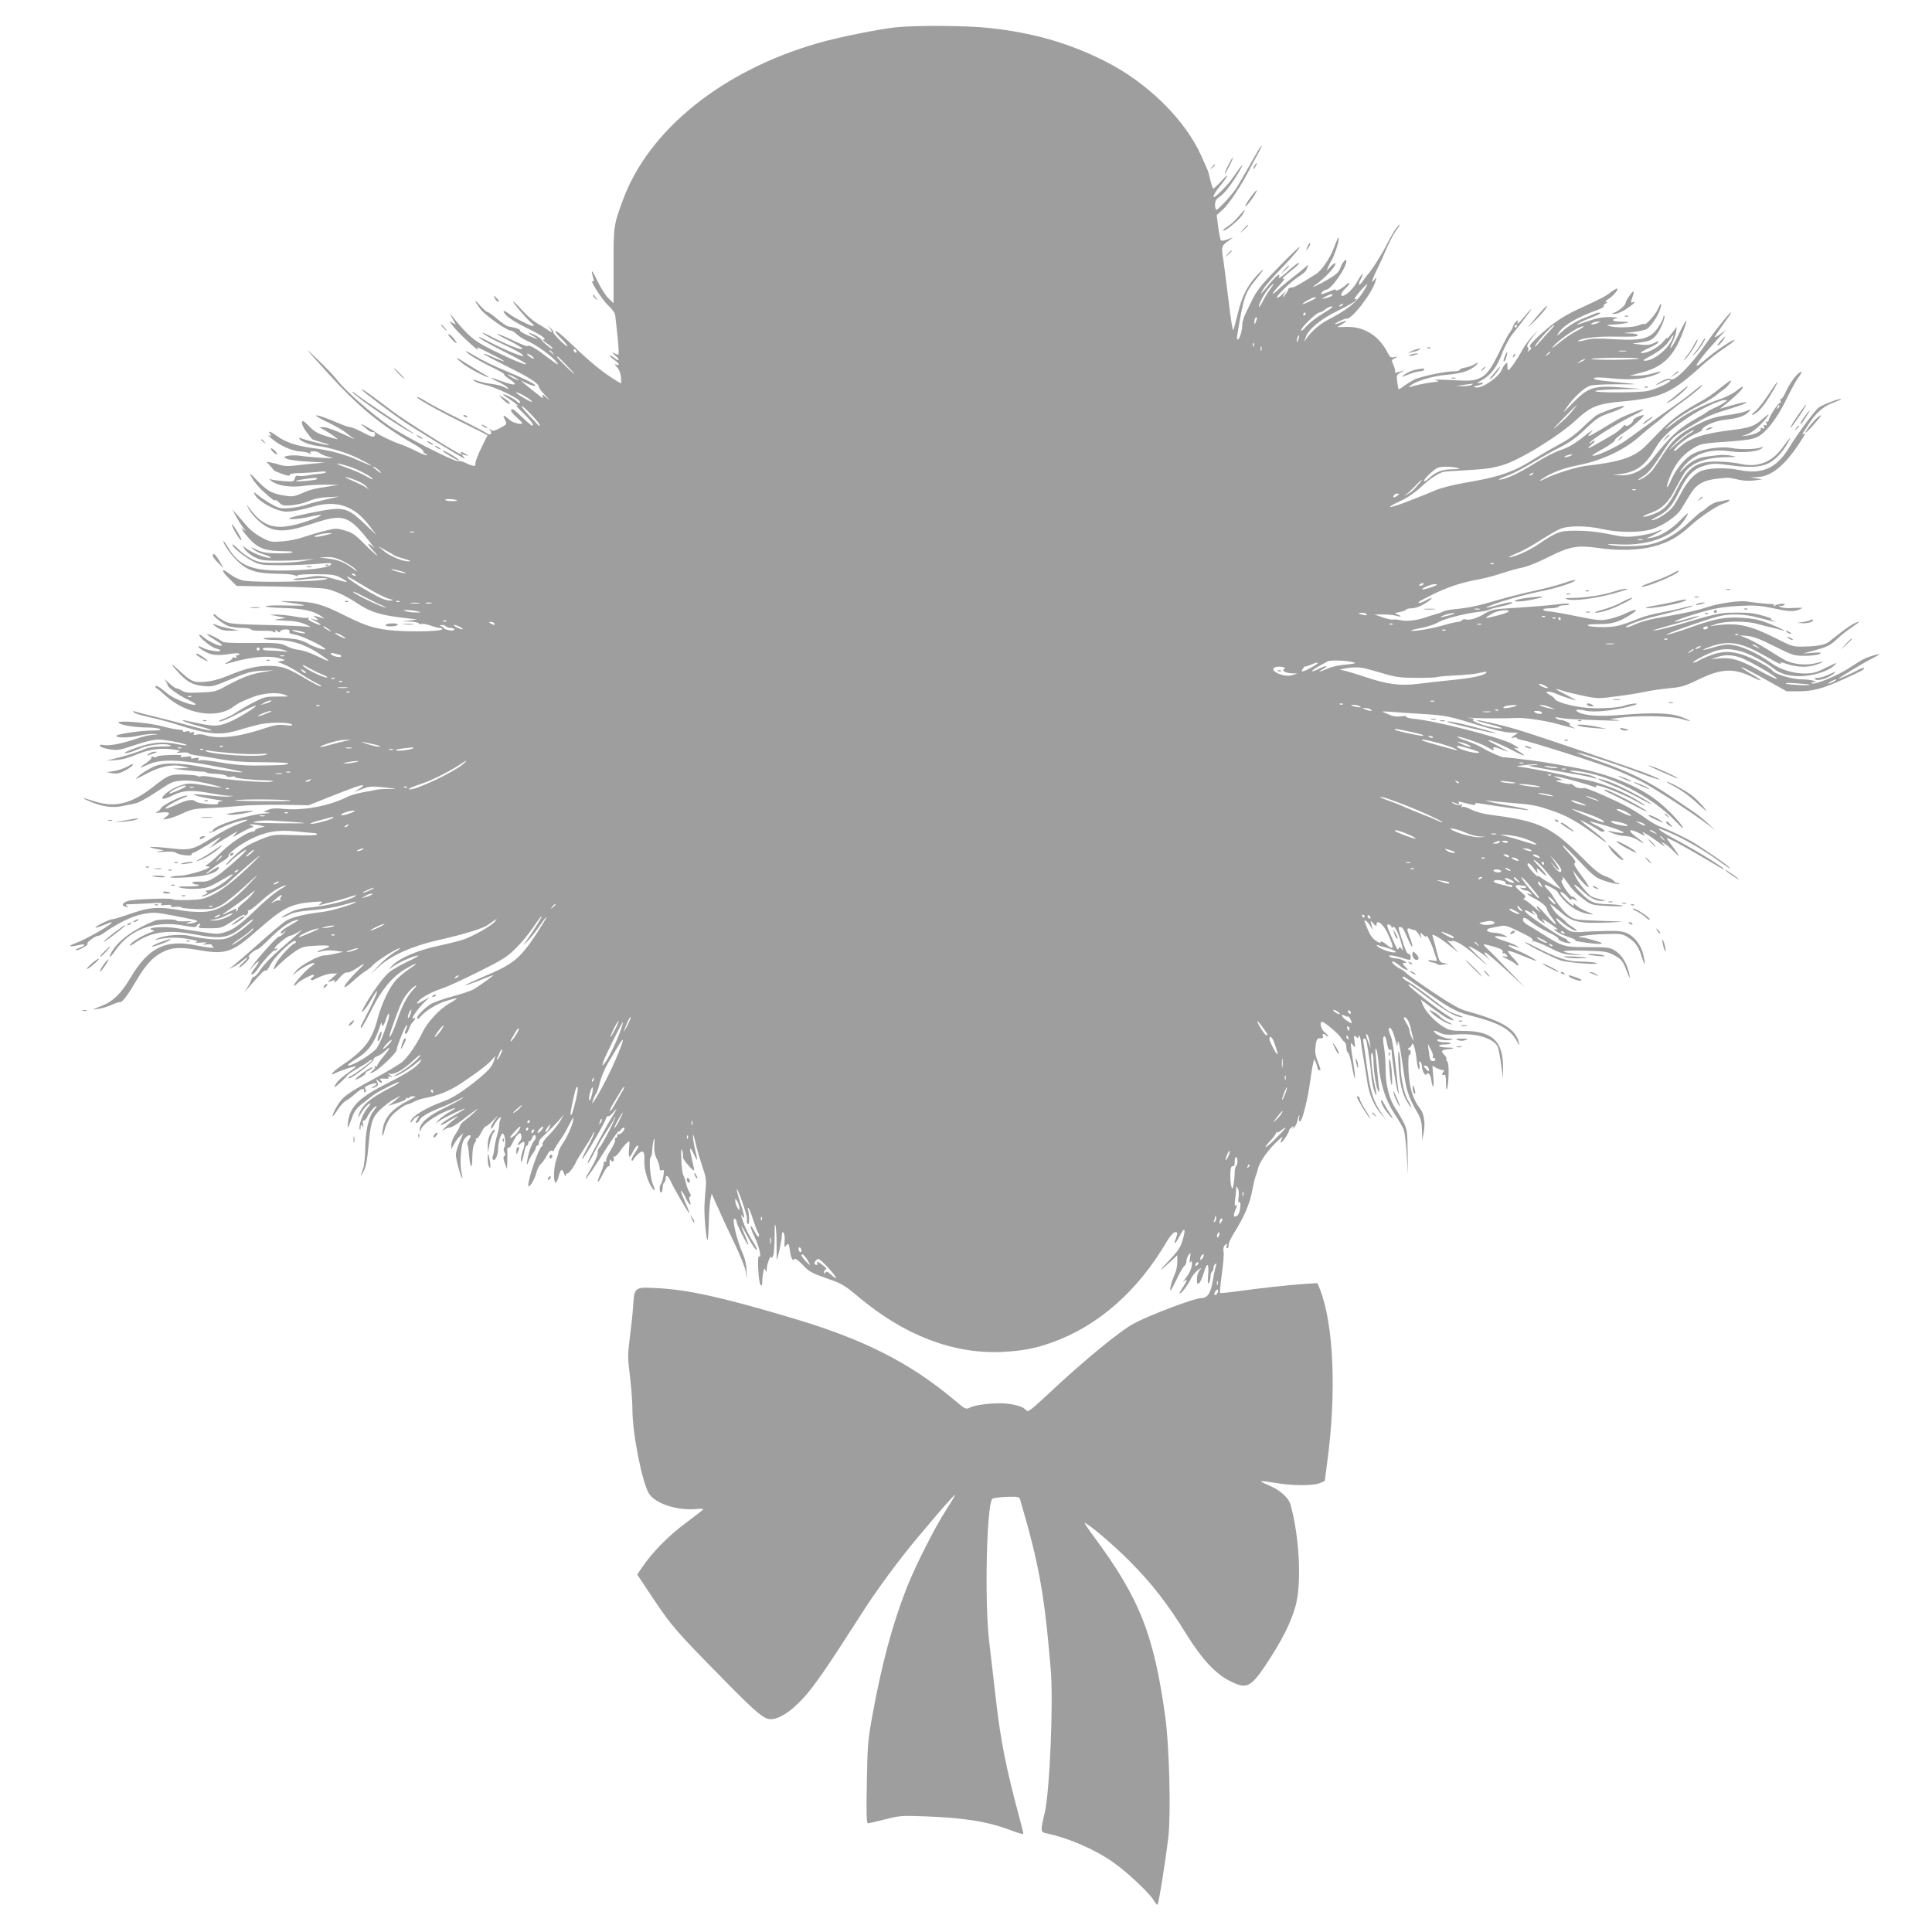 <?xml version="1.0" standalone="no"?>
<!DOCTYPE svg PUBLIC "-//W3C//DTD SVG 20010904//EN"
 "http://www.w3.org/TR/2001/REC-SVG-20010904/DTD/svg10.dtd">
<svg version="1.0" xmlns="http://www.w3.org/2000/svg"
 width="1280pt" height="1280pt" viewBox="0 0 1280 1280"
 preserveAspectRatio="xMidYMid meet">
<g transform="translate(0,1280) scale(0.1,-0.1)"
fill="#9e9e9e" stroke="none">
<path d="M5935 12619 c-119 -13 -383 -66 -517 -105 -633 -182 -1120 -574
-1291 -1039 -62 -168 -62 -171 -62 -437 l0 -247 -33 32 c-19 18 -51 68 -72
112 -39 80 -48 88 -31 27 7 -23 6 -30 -1 -26 -28 17 60 -121 100 -158 28 -26
47 -52 48 -68 2 -14 5 -45 8 -70 14 -121 18 -190 12 -190 -4 0 -17 5 -29 11
-16 7 -13 3 8 -15 36 -31 29 -45 -8 -15 -15 11 -27 17 -27 12 0 -4 14 -17 30
-28 32 -22 41 -41 13 -31 -14 6 -12 2 5 -17 14 -14 24 -40 26 -65 2 -23 2 -42
0 -42 -2 0 -28 16 -58 35 -71 45 -162 121 -257 213 -82 79 -119 108 -119 95 0
-5 18 -27 40 -48 22 -21 40 -44 40 -49 0 -6 -22 12 -50 39 -27 26 -47 52 -45
55 3 4 -5 16 -18 26 l-22 19 19 -22 c23 -28 13 -30 -22 -4 -15 10 -45 29 -68
42 -22 13 -66 52 -97 86 -31 35 -57 59 -57 54 0 -10 94 -120 124 -143 13 -11
16 -18 7 -18 -17 0 -127 56 -159 81 -39 30 -49 22 -16 -12 16 -17 74 -53 130
-80 97 -46 144 -79 113 -79 -8 0 3 -11 24 -25 32 -22 45 -35 34 -35 -8 0 -64
46 -67 55 -4 13 -49 41 -81 49 -13 4 -4 -5 21 -19 50 -29 41 -28 -37 5 -29 13
-50 26 -48 30 5 8 -30 20 -72 26 -13 1 -48 24 -79 51 -31 26 -60 47 -64 46 -5
-2 -28 19 -51 45 -43 48 -40 34 5 -27 30 -40 172 -140 199 -141 10 0 28 -11
40 -24 12 -12 43 -32 69 -44 64 -28 168 -103 196 -142 19 -25 6 -18 -61 33
-81 62 -122 85 -133 74 -3 -3 -48 15 -100 40 -53 25 -97 43 -100 41 -2 -3 34
-23 81 -46 47 -23 85 -47 85 -52 0 -14 -99 25 -200 77 -47 25 -74 35 -60 24
14 -12 57 -36 95 -54 118 -54 168 -82 172 -94 5 -13 -119 37 -217 88 -78 41
-91 46 -65 24 11 -9 82 -48 157 -86 75 -37 139 -73 143 -79 9 -15 -85 23 -221
90 -122 60 -157 89 -257 211 l-28 34 20 -38 21 -38 -22 12 -21 11 21 -28 c31
-44 186 -188 168 -156 -10 17 -13 18 99 -39 100 -50 98 -57 -4 -13 -30 14 -56
22 -58 20 -2 -2 67 -39 153 -82 154 -76 214 -115 214 -137 0 -6 19 -32 43 -57
31 -33 33 -37 8 -15 -26 23 -32 25 -27 11 5 -14 3 -16 -6 -9 -35 27 -134 106
-138 111 -3 2 10 -3 28 -12 37 -19 75 -29 68 -18 -7 12 -85 49 -203 98 -62 25
-150 68 -195 95 -66 39 -76 42 -48 18 19 -17 85 -55 145 -85 61 -29 104 -54
96 -54 -8 0 8 -15 35 -32 61 -41 41 -47 -51 -14 -81 30 -95 29 -26 -3 27 -12
55 -29 63 -38 12 -14 10 -14 -19 1 -18 9 -55 19 -84 22 -28 3 -70 12 -92 20
-37 12 -40 12 -23 -1 10 -8 42 -19 71 -25 60 -13 203 -79 224 -103 8 -10 9
-17 3 -17 -6 0 -14 5 -17 10 -8 12 -85 53 -91 48 -2 -3 17 -17 42 -33 41 -26
78 -60 43 -40 -8 5 14 -20 49 -53 55 -55 74 -82 56 -82 -3 0 -34 27 -69 60
-46 45 -64 57 -68 46 -4 -9 9 -28 34 -49 21 -19 39 -37 39 -40 0 -13 -62 1
-82 20 -42 37 -51 38 -34 5 17 -34 18 -32 -43 -64 -28 -14 -38 -15 -50 -5 -14
10 -14 10 -3 -5 16 -20 -2 -36 -22 -19 -7 6 -89 49 -182 95 -93 46 -191 97
-219 115 -27 17 -54 31 -59 31 -23 -1 107 -75 282 -162 100 -49 182 -91 182
-92 0 -1 -18 -37 -40 -81 -22 -44 -40 -90 -40 -103 0 -20 -4 -22 -22 -16 -13
3 -35 13 -50 20 -15 8 -33 11 -41 9 -21 -9 -360 165 -464 237 -111 77 -285
230 -335 295 -20 27 -79 89 -130 138 -102 99 -93 87 67 -90 196 -216 349 -343
563 -465 40 -22 70 -45 67 -50 -3 -4 2 -11 11 -14 9 -4 14 -9 11 -12 -3 -3
-36 10 -73 29 -38 19 -87 40 -109 47 -46 15 -133 57 -155 75 -8 7 -37 25 -65
40 -27 15 -41 20 -30 11 11 -9 29 -24 40 -33 11 -10 25 -16 32 -15 16 3 23
-11 14 -27 -6 -9 -24 -4 -75 23 -37 20 -76 36 -86 36 -9 0 -44 12 -76 26 -76
33 -145 57 -150 51 -3 -3 32 -23 78 -45 46 -22 99 -52 119 -68 20 -16 45 -35
55 -41 11 -7 -23 8 -75 32 -52 25 -108 45 -125 45 l-31 -1 28 -15 c40 -21 101
-64 92 -64 -4 0 -38 9 -76 21 -52 16 -78 31 -106 60 -20 21 -41 39 -45 39 -17
0 -6 -34 24 -74 17 -22 33 -43 35 -45 1 -2 31 -12 65 -22 35 -9 56 -18 47 -18
-17 -1 -150 32 -183 45 -14 5 -17 4 -12 -4 11 -18 68 -40 123 -47 88 -12 193
-45 273 -85 44 -22 80 -42 80 -45 0 -2 -34 12 -77 31 -94 43 -191 70 -307 85
-110 14 -184 39 -239 79 -44 32 -67 40 -47 15 11 -13 10 -14 -6 -9 -10 4 -1
-8 21 -26 54 -45 131 -78 185 -81 25 -1 51 -7 59 -13 11 -8 13 -8 7 2 -5 8 1
12 21 12 16 0 35 -6 41 -12 7 -7 34 -18 60 -25 43 -10 38 -11 -48 -6 -52 3
-114 9 -137 13 -23 4 -59 4 -80 1 -37 -7 -38 -7 -15 -20 13 -7 76 -16 140 -19
l117 -7 -75 -6 c-41 -4 -100 -10 -131 -14 -36 -5 -69 -3 -92 4 -19 7 -48 14
-64 17 l-28 5 25 -28 c14 -15 26 -29 26 -31 1 -1 25 -11 53 -22 35 -12 51 -15
51 -7 0 8 25 13 72 13 39 1 93 5 120 8 26 4 48 3 48 -2 0 -4 -16 -9 -35 -10
-19 -2 -56 -6 -81 -11 -25 -5 -54 -6 -65 -4 -15 4 -22 0 -26 -17 -6 -21 -10
-22 -72 -18 -36 3 -75 8 -86 12 -16 6 -15 4 5 -12 35 -29 124 -43 202 -32 35
5 104 9 153 9 l90 -1 -81 -13 c-93 -14 -112 -20 -173 -47 -33 -15 -56 -19 -89
-14 -95 13 -125 28 -191 95 -64 65 -64 65 -41 23 14 -24 46 -62 71 -85 66 -59
76 -66 82 -61 3 3 15 -4 27 -16 20 -20 29 -22 87 -17 35 4 85 16 111 28 31 14
73 23 122 25 l75 4 -85 -19 c-47 -11 -105 -26 -130 -35 -24 -9 -74 -19 -110
-22 -59 -5 -70 -3 -120 25 -30 17 -70 44 -89 59 -31 25 -33 25 -23 5 27 -49
146 -113 211 -113 41 1 90 10 176 34 157 44 272 5 372 -127 l47 -62 -80 76
c-92 89 -128 104 -218 95 -65 -7 -237 -43 -271 -56 -37 -15 49 -11 121 5 111
26 105 12 -11 -28 -201 -68 -287 -47 -388 93 -17 25 -17 25 -2 -7 8 -18 32
-48 53 -69 95 -93 170 -100 364 -36 220 73 247 63 407 -143 16 -20 16 -20 -6
-1 -36 30 -27 6 15 -38 55 -60 -3 -12 -74 60 -50 51 -72 66 -118 79 -54 16
-62 16 -129 -1 -40 -9 -103 -28 -142 -41 -38 -14 -104 -27 -146 -30 -72 -5
-80 -4 -137 27 -35 18 -78 52 -99 78 -21 25 -51 59 -66 76 l-28 31 27 -50 c15
-27 37 -61 48 -75 18 -21 18 -22 2 -10 -18 14 -18 14 -8 -5 6 -11 31 -41 55
-66 53 -54 102 -70 217 -71 49 0 68 -3 55 -8 -11 -5 -58 -7 -105 -6 -65 1 -95
7 -130 24 -42 21 -43 21 -22 3 13 -12 40 -25 60 -31 54 -15 76 -32 32 -24 -40
7 -104 35 -139 61 l-25 18 18 -27 c9 -14 38 -37 64 -50 41 -20 62 -23 157 -23
61 0 139 3 175 7 l65 6 -65 -13 c-36 -8 -117 -14 -180 -14 -101 -1 -121 2
-167 23 -28 14 -70 43 -92 66 -23 23 -41 38 -41 32 0 -17 76 -80 132 -109 50
-26 60 -27 188 -28 74 0 182 4 240 9 94 8 103 7 90 -7 -20 -21 -163 -37 -328
-37 -198 0 -280 35 -349 150 -18 30 -33 50 -33 44 0 -20 58 -100 99 -137 69
-62 126 -78 291 -79 41 -1 81 -6 87 -11 8 -6 13 -6 13 0 0 6 51 9 123 9 108
-1 127 -4 165 -24 24 -13 42 -25 40 -27 -2 -3 -33 5 -69 15 -86 26 -119 29
-177 18 -26 -5 -62 -9 -80 -10 -18 -1 -29 -5 -25 -8 4 -4 33 -4 63 0 63 10
166 13 158 5 -18 -18 -460 -27 -551 -12 -29 5 -64 21 -92 42 -61 47 -65 29 -6
-29 l49 -48 273 -4 c151 -3 297 -10 324 -16 58 -13 128 -46 205 -97 85 -57
158 -79 325 -97 l70 -8 -50 -7 -50 -6 52 -1 c28 -1 54 -6 58 -12 3 -5 12 -7
19 -4 7 3 33 -2 57 -10 24 -9 52 -16 62 -16 9 0 17 -4 17 -9 0 -13 -192 -19
-314 -9 -126 10 -189 29 -325 97 -157 79 -209 93 -341 97 -110 3 -112 2 -45
-7 145 -20 146 -24 7 -21 -79 3 -148 0 -152 -4 -5 -5 46 -11 118 -12 131 -4
204 -20 254 -57 19 -15 20 -16 3 -10 -11 4 -29 9 -40 12 l-20 4 20 -16 c19
-16 19 -16 -10 -10 l-30 6 31 -15 c18 -7 35 -19 38 -24 4 -6 -16 -1 -43 11
-31 14 -45 25 -37 30 7 6 6 7 -4 4 -9 -3 -49 1 -90 9 -41 7 -95 13 -120 12
l-45 0 55 -11 55 -11 -45 -7 c-49 -7 -44 -7 75 -13 36 -2 79 -12 105 -25 25
-12 34 -18 20 -15 -14 4 -137 10 -275 13 -233 6 -253 7 -292 28 -23 13 -44 27
-48 33 -3 5 -12 10 -18 10 -22 -1 66 -70 102 -80 20 -5 59 -10 88 -10 28 0 55
-5 58 -11 4 -6 34 -9 71 -8 35 1 67 -1 71 -4 11 -12 24 -7 17 6 -5 7 0 6 11
-3 14 -11 19 -12 22 -2 3 6 18 12 35 12 22 0 29 -4 25 -14 -4 -10 7 -16 39
-21 42 -6 187 -76 199 -95 8 -13 -81 15 -109 33 -12 9 -43 21 -67 28 -50 14
-241 20 -233 7 3 -4 40 -8 83 -8 115 0 216 -37 330 -122 35 -26 19 -22 -62 17
-40 19 -91 37 -114 39 -23 2 -57 12 -75 21 -48 25 -66 27 -254 25 -128 -1
-175 2 -185 12 -8 7 -36 23 -64 36 -56 25 -39 7 35 -38 26 -15 36 -26 27 -28
-19 -4 -94 33 -124 61 -13 11 -23 16 -23 10 0 -18 83 -84 113 -90 15 -3 27 -9
27 -13 0 -12 -81 0 -113 16 -47 25 -43 8 6 -20 46 -28 90 -32 180 -17 26 4 50
4 53 -1 3 -4 -2 -8 -11 -8 -10 0 -13 -5 -9 -12 5 -8 2 -9 -9 -5 -10 3 -17 2
-17 -3 0 -5 -12 -16 -27 -24 -33 -18 -29 -19 17 -6 133 39 253 49 325 28 40
-12 40 -12 11 -17 l-29 -6 38 -14 c21 -7 75 -37 120 -67 45 -29 95 -58 110
-64 15 -6 25 -13 22 -17 -4 -3 -39 14 -79 37 -139 83 -168 94 -248 98 -87 4
-162 -12 -290 -65 -56 -23 -108 -37 -152 -40 -77 -6 -88 -1 -178 81 -57 53
-52 39 9 -27 53 -56 89 -75 158 -82 59 -6 69 -3 185 46 106 44 134 52 203 55
l80 3 -80 -13 c-79 -13 -134 -35 -250 -98 -53 -29 -70 -33 -157 -36 -78 -4
-103 -1 -123 12 -13 9 -30 16 -37 16 -7 0 -30 17 -52 38 -22 20 -33 28 -23 16
9 -11 17 -26 17 -32 0 -16 74 -69 138 -99 29 -14 51 -27 48 -30 -14 -14 -140
34 -184 70 -56 47 -82 62 -82 47 0 -5 3 -10 8 -10 4 -1 30 -22 59 -49 132
-121 335 -156 445 -76 37 27 48 33 128 65 69 28 162 36 213 18 36 -13 35 -13
-46 -13 -77 0 -88 -3 -158 -39 -41 -21 -92 -51 -114 -66 -22 -15 -60 -35 -85
-43 -28 -10 -37 -16 -23 -17 12 0 64 22 115 49 117 61 161 74 88 26 -85 -56
-161 -93 -210 -100 -41 -6 -74 -1 -215 30 -64 14 4 -16 81 -35 78 -20 114 -37
59 -27 -16 2 -73 17 -125 31 -52 15 -150 40 -216 56 -67 16 -130 33 -140 36
-15 6 -16 4 -7 -6 6 -7 51 -20 100 -31 48 -10 124 -30 168 -44 227 -73 302
-80 430 -41 44 14 105 30 135 37 66 15 199 14 214 -1 8 -8 -5 -9 -44 -4 -45 5
-71 1 -145 -24 -168 -56 -300 -70 -389 -42 -15 6 -40 7 -54 3 -19 -4 -23 -3
-17 7 6 10 3 12 -13 8 -13 -4 -20 -2 -16 3 3 6 -5 7 -22 3 -15 -4 -25 -3 -21
2 3 5 -9 9 -26 10 -18 0 -67 10 -111 22 -90 25 -308 42 -290 23 14 -15 112
-31 194 -31 36 0 72 -5 80 -10 10 -7 -6 -10 -55 -10 -68 0 -221 -22 -232 -33
-15 -16 75 -17 142 -2 41 9 89 14 107 12 30 -3 29 -4 -8 -5 -23 -1 -75 -13
-115 -28 -92 -31 -175 -47 -212 -40 -20 4 -27 2 -25 -7 3 -6 31 -16 63 -21 54
-9 66 -7 166 27 67 23 127 37 157 37 51 0 197 -29 188 -37 -2 -3 -28 0 -56 6
-97 21 -176 14 -280 -24 -58 -21 -85 -34 -69 -35 15 0 53 12 84 26 62 29 172
43 212 27 16 -6 -1 -8 -55 -9 -57 0 -90 -6 -128 -23 -28 -12 -93 -33 -145 -47
l-94 -24 60 4 c39 2 87 15 135 35 84 36 160 47 246 36 50 -7 55 -9 34 -16 -18
-6 -12 -8 23 -5 26 2 47 0 47 -4 0 -4 19 -10 43 -13 23 -3 96 -15 162 -26 89
-16 165 -21 295 -21 117 -1 170 -4 159 -10 -16 -9 -52 -11 -244 -12 -50 0
-142 9 -207 21 -64 11 -124 18 -134 14 -13 -5 -15 -3 -9 7 6 10 1 12 -24 7
-23 -5 -30 -3 -25 5 5 8 -5 9 -37 4 -32 -4 -40 -3 -29 4 11 8 -10 10 -77 8
-50 -2 -89 -7 -86 -12 3 -4 -5 -5 -17 -1 -14 4 -20 3 -16 -3 3 -5 -12 -21 -34
-36 -22 -14 -40 -28 -40 -31 0 -2 24 7 53 20 76 36 201 34 411 -6 89 -16 177
-34 196 -39 68 -17 -101 1 -235 26 -181 34 -275 34 -345 1 -30 -15 -71 -40
-90 -57 -32 -29 -29 -28 51 14 94 50 172 65 244 48 l40 -10 -55 -2 -55 -3 75
-9 c41 -5 92 -9 113 -10 20 0 37 -3 37 -7 0 -3 28 -7 62 -8 34 -2 65 -8 69
-14 4 -7 17 -9 34 -5 15 4 24 3 21 -2 -5 -8 111 -20 223 -23 40 -1 42 -2 16
-8 -36 -8 -295 12 -382 29 -34 7 -72 10 -83 7 -11 -3 -20 -2 -20 1 0 4 -38 8
-85 10 -99 3 -109 -1 -213 -83 -143 -112 -254 -138 -389 -93 -82 27 -95 27
-30 -1 82 -35 150 -45 214 -32 32 7 67 14 79 16 30 4 77 30 173 93 76 51 91
57 148 60 42 3 95 -3 163 -18 55 -13 99 -25 97 -27 -2 -2 -52 4 -110 14 -101
16 -109 16 -162 -1 -58 -18 -132 -73 -118 -87 5 -5 35 5 67 21 69 35 127 38
249 15 43 -8 97 -16 120 -17 41 -1 41 -1 7 -5 -19 -3 -79 1 -133 7 -55 6 -101
9 -104 7 -5 -6 80 -25 162 -37 29 -4 38 -8 22 -9 -19 -1 -26 -5 -21 -13 9 -15
-134 -4 -150 12 -18 18 -59 11 -125 -20 -35 -17 -69 -29 -74 -27 -13 4 70 53
121 72 24 9 30 14 17 14 -30 1 -161 -64 -168 -83 -4 -9 -17 -21 -29 -26 -16
-6 -7 -7 30 -3 57 6 67 -4 29 -31 -22 -17 -22 -17 13 -11 19 3 64 19 100 36
57 27 78 32 170 35 58 2 150 9 205 14 55 6 181 9 280 8 l180 -3 110 44 c186
74 237 92 249 88 6 -2 -7 -14 -29 -26 -40 -22 -35 -21 40 7 34 13 56 13 135 5
87 -10 89 -11 30 -10 -36 0 -76 -2 -90 -6 -14 -3 -54 -11 -90 -17 -36 -7 -81
-20 -100 -30 -118 -60 -292 -92 -421 -79 -50 6 -78 4 -102 -6 l-32 -13 30 -5
c23 -3 19 -4 -15 -6 -104 -3 -350 -83 -350 -113 0 -5 -8 -8 -17 -9 -10 0 -13
-3 -7 -5 7 -3 31 6 55 20 52 28 163 66 193 65 12 0 -1 -8 -29 -18 -65 -24
-122 -53 -216 -112 -107 -67 -136 -74 -252 -60 -123 14 -186 13 -107 -2 l55
-11 -35 -7 c-21 -5 -9 -6 33 -3 42 4 73 2 81 -5 20 -16 106 -26 106 -12 0 6 5
11 10 11 6 0 45 22 88 48 109 68 112 69 62 23 l-45 -42 60 37 c33 20 76 46 95
58 l35 20 -20 -23 c-18 -21 -15 -20 31 7 28 16 62 33 75 37 23 8 23 8 4 16
-18 7 -17 8 5 7 14 0 39 -3 55 -7 l30 -7 -33 -8 c-17 -4 -32 -12 -32 -17 0 -5
-8 -9 -18 -9 -31 0 -147 -76 -207 -137 -32 -32 -70 -66 -84 -75 -23 -16 -24
-18 -6 -18 62 -1 -117 -60 -186 -62 -26 0 -53 -4 -60 -9 -8 -5 40 -6 106 -2
116 6 193 26 211 55 12 20 -3 17 -39 -7 -20 -14 -39 -25 -42 -25 -9 0 71 60
118 89 20 12 35 26 32 31 -8 13 72 74 143 109 103 52 183 65 310 52 59 -6 113
-11 120 -11 6 0 12 -4 12 -9 0 -5 -61 -7 -142 -4 -137 5 -146 4 -213 -21 -38
-15 -89 -38 -112 -52 -40 -23 -148 -124 -133 -124 4 0 15 10 26 21 23 26 94
79 105 79 16 0 -145 -143 -200 -178 -47 -30 -62 -35 -109 -33 -34 1 -51 -2
-47 -9 3 -5 16 -10 27 -10 12 0 18 -3 15 -7 -4 -3 -39 -6 -79 -6 -50 1 -65 -2
-48 -7 36 -12 139 -12 179 0 19 5 64 28 101 50 82 49 95 51 39 4 -49 -41 -110
-74 -136 -74 -14 0 -15 -2 -4 -9 10 -6 6 -11 -15 -19 -17 -6 -22 -11 -12 -11
17 -1 142 63 164 84 100 94 260 229 204 173 -115 -117 -225 -208 -291 -241
-70 -35 -82 -37 -176 -40 -56 -1 -99 1 -97 4 7 12 -260 2 -299 -10 -39 -13
-45 -34 -11 -39 16 -3 16 -1 4 7 -12 8 -9 10 15 10 17 0 75 3 130 6 74 5 96 4
85 -5 -11 -8 -5 -9 28 -6 29 3 40 1 36 -6 -5 -7 5 -9 29 -6 20 2 38 0 39 -4 2
-5 50 -9 108 -11 99 -2 108 0 157 27 28 15 100 74 160 129 59 55 90 81 68 57
-163 -177 -247 -231 -361 -232 -38 0 -85 3 -104 6 -188 32 -232 29 -387 -25
-45 -16 -89 -29 -98 -29 -19 0 -119 -49 -112 -56 2 -2 25 5 51 16 26 11 51 20
54 20 26 -2 -160 -110 -233 -137 -61 -22 -51 -30 18 -14 45 11 49 -3 5 -18
-17 -6 -29 -14 -25 -17 3 -3 24 4 47 17 23 13 36 25 30 27 -13 5 52 52 70 52
7 0 24 8 38 19 95 67 187 111 258 125 72 13 82 13 207 -11 163 -31 168 -33
142 -43 -11 -5 -31 -8 -45 -8 -23 0 -23 1 5 9 23 6 17 7 -28 5 -31 -1 -57 1
-57 5 0 11 -119 10 -145 -1 -141 -58 -238 -128 -284 -205 -27 -46 -13 -45 19
2 100 147 263 207 462 170 64 -12 78 -12 82 0 3 7 11 13 17 13 8 0 8 -4 -1
-15 -11 -13 -2 -15 67 -15 79 0 81 1 157 50 42 27 76 45 76 39 0 -8 5 -7 15 1
8 7 12 17 8 23 -3 5 -2 8 3 5 5 -4 38 21 74 53 67 62 126 101 170 113 14 4 0
-7 -30 -24 -30 -17 -93 -68 -140 -113 -119 -116 -167 -153 -226 -172 -46 -15
-58 -15 -155 0 -57 9 -138 21 -179 27 -79 12 -194 3 -155 -12 l20 -8 -20 -7
c-62 -21 -145 -72 -145 -90 0 -3 13 3 30 15 106 75 217 93 390 61 194 -36 235
-28 341 60 55 46 80 53 29 8 -61 -53 -115 -87 -156 -98 -42 -11 -138 -4 -239
19 -57 13 -164 4 -210 -17 -24 -11 -25 -13 -5 -8 65 15 136 17 206 4 61 -11
72 -15 53 -21 -14 -4 -1 -6 31 -3 42 3 49 2 30 -5 -22 -8 -21 -9 12 -7 20 2
35 0 32 -4 -2 -4 2 -10 8 -12 28 -12 -38 -6 -110 9 -204 43 -318 -13 -437
-213 -64 -108 -116 -158 -196 -189 -63 -24 -63 -24 -19 -18 25 3 65 15 90 27
25 11 50 19 56 18 15 -2 51 46 112 150 60 101 109 153 177 185 59 28 114 30
235 9 175 -31 218 -16 385 131 170 150 221 176 369 188 63 5 68 5 50 -9 -12
-9 -13 -13 -4 -11 8 3 45 12 83 21 37 9 86 23 108 31 48 16 60 18 39 4 -37
-25 -179 -60 -275 -70 -78 -7 -117 -16 -154 -35 -27 -13 -52 -28 -55 -33 -3
-5 16 2 43 15 36 18 75 26 162 33 65 5 152 20 199 34 47 13 86 23 88 22 9 -10
-155 -60 -222 -68 -121 -14 -206 -35 -247 -62 -20 -14 -99 -80 -175 -148 -76
-68 -152 -133 -169 -146 l-30 -23 31 15 c18 8 46 27 63 42 41 34 40 22 -1 -16
-18 -16 -28 -30 -22 -30 5 0 25 16 44 35 21 22 29 35 19 35 -16 1 40 50 56 50
6 0 40 29 75 65 72 73 139 120 185 130 23 5 18 0 -24 -24 -64 -36 -81 -50 -81
-64 0 -5 10 -2 23 9 20 17 20 17 -2 -8 -13 -15 -27 -25 -32 -22 -8 5 -146
-148 -181 -201 -20 -30 -19 -30 9 3 36 42 51 42 20 0 -36 -49 -40 -59 -23 -52
8 3 23 18 32 32 31 48 107 131 115 126 4 -2 11 1 15 7 4 8 3 9 -4 5 -7 -4 -12
-3 -12 2 0 13 85 82 101 82 6 0 28 9 48 21 l36 21 -30 -27 c-16 -15 -72 -63
-123 -107 -52 -45 -107 -103 -124 -129 -16 -27 -36 -49 -43 -49 -7 0 -15 -8
-18 -17 -3 -10 -15 -34 -27 -53 l-22 -35 22 25 c91 105 115 128 120 119 4 -5
17 11 30 36 33 65 170 190 170 155 0 -5 -4 -10 -8 -10 -15 0 -104 -96 -123
-132 -27 -52 -24 -53 24 -5 23 23 67 59 97 80 52 35 61 37 149 42 96 4 107 -3
38 -25 -45 -14 -45 -24 0 -11 17 5 55 6 85 2 l53 -7 -53 -12 c-29 -7 -62 -12
-74 -12 -37 0 -162 -68 -187 -103 l-25 -32 25 21 c31 28 99 64 119 64 8 0 2
-9 -15 -20 -34 -21 -131 -130 -117 -130 5 0 15 6 21 14 17 20 111 68 111 57 0
-6 -4 -13 -10 -16 -18 -11 -11 -26 8 -16 53 27 96 41 124 41 l32 0 -34 -30
c-35 -30 -35 -30 -6 -20 25 9 28 8 22 -7 -4 -10 9 1 30 25 21 26 43 42 53 39
9 -2 34 9 56 23 67 44 72 44 25 -1 -98 -94 -138 -165 -47 -84 28 26 68 58 87
70 19 12 42 30 50 40 25 30 180 126 180 111 0 -2 -19 -15 -42 -29 -24 -14 -68
-51 -98 -83 l-55 -58 60 54 c80 71 216 132 382 170 181 41 305 79 336 103 18
13 39 27 47 32 13 8 13 7 1 -8 -25 -32 -155 -105 -221 -125 -36 -11 -103 -27
-149 -37 -140 -28 -272 -85 -316 -136 l-20 -23 34 24 c38 27 138 70 161 69 8
0 -22 -18 -68 -39 -46 -22 -100 -53 -121 -69 -39 -31 -116 -137 -166 -226 -23
-43 -24 -47 -6 -31 11 10 34 43 50 72 55 96 52 67 -4 -47 -31 -62 -58 -115
-60 -118 -3 -2 -5 -9 -5 -15 0 -20 19 10 74 119 63 126 135 213 217 262 79 47
104 51 34 6 -33 -22 -75 -57 -94 -79 -42 -47 -93 -155 -118 -249 -39 -150 -88
-213 -250 -322 -51 -35 -74 -65 -32 -43 28 15 133 50 137 45 2 -2 -16 -17 -40
-34 -63 -45 -83 -64 -98 -91 -11 -20 -4 -17 31 14 24 22 47 45 51 52 5 7 34
26 65 44 32 18 66 39 76 48 9 8 20 13 23 9 5 -5 -124 -101 -149 -110 -7 -2 -9
-7 -6 -11 9 -10 171 113 164 124 -3 6 6 15 22 21 15 5 40 22 56 37 40 38 33
17 -13 -38 -22 -26 -40 -53 -40 -59 0 -7 -5 -9 -12 -5 -6 4 -8 3 -4 -4 3 -6
-4 -18 -16 -26 -31 -22 -9 -20 24 2 44 29 133 117 135 133 2 26 52 152 64 163
12 11 11 7 -6 -36 -4 -10 -3 -18 3 -18 6 0 16 15 22 34 6 19 18 40 26 46 16
14 19 34 3 24 -23 -14 21 53 62 95 l44 44 -38 -21 c-48 -28 -55 -28 -31 -1 23
25 90 60 161 83 29 10 134 58 234 108 161 80 189 98 248 157 37 36 88 99 115
139 48 71 68 94 45 50 -14 -27 -85 -134 -108 -164 -9 -11 3 -1 26 23 23 24 60
71 82 104 23 34 41 57 41 52 0 -6 -33 -59 -72 -119 -105 -157 -151 -194 -346
-275 -67 -29 -121 -54 -118 -56 2 -2 43 12 92 31 48 20 90 36 93 36 7 0 -100
-77 -134 -96 -16 -9 -79 -30 -139 -46 -61 -16 -127 -40 -147 -53 -49 -35 -94
-83 -85 -92 4 -5 13 -1 19 8 28 37 112 90 174 108 37 11 69 19 70 17 2 -2 -20
-17 -50 -34 -63 -35 -147 -126 -177 -190 -38 -80 -101 -171 -138 -200 -20 -16
-105 -66 -189 -112 -179 -97 -209 -121 -247 -190 -35 -65 -29 -75 10 -14 16
25 40 52 54 60 14 7 43 29 65 49 38 34 63 41 57 16 -1 -7 2 -10 8 -6 8 5 8 11
0 20 -8 10 -2 16 27 28 44 17 67 11 32 -9 -13 -7 -20 -13 -16 -14 5 0 17 5 28
10 16 9 17 14 8 33 -12 22 -12 22 10 3 21 -19 31 -10 11 10 -7 7 1 9 25 8 25
-2 34 0 29 8 -5 8 -1 9 12 5 18 -7 18 -6 -1 9 -17 14 -18 16 -2 10 26 -9 92
28 154 87 30 28 51 43 48 35 -9 -22 -91 -90 -140 -116 -22 -12 -36 -21 -32
-22 18 -1 95 45 141 83 37 31 45 35 32 15 -23 -35 -85 -77 -206 -138 -201
-101 -262 -160 -274 -265 -7 -54 -1 -46 29 38 13 36 30 58 69 88 28 22 60 46
71 55 30 23 178 97 170 85 -3 -6 -21 -18 -38 -27 -155 -78 -213 -127 -231
-195 -5 -19 -3 -18 10 6 20 37 54 75 67 75 5 0 -4 -15 -20 -33 -30 -35 -59
-115 -50 -139 3 -7 6 -2 6 12 1 21 3 22 12 10 8 -11 9 -8 4 13 -3 18 -2 26 4
23 5 -4 17 9 26 28 9 18 28 44 42 57 27 24 24 14 -9 -31 -28 -40 -48 -137 -48
-240 -1 -56 -7 -111 -15 -135 -20 -54 -18 -57 5 -13 14 25 23 73 30 153 15
170 25 201 81 255 26 25 66 55 90 68 l44 23 -26 -23 c-14 -13 -35 -28 -45 -35
-15 -9 -12 -10 16 -1 71 22 90 31 90 40 0 5 4 6 10 3 5 -3 10 -3 10 2 0 4 12
9 27 10 23 1 20 -2 -17 -21 -119 -59 -171 -115 -184 -197 -9 -58 -1 -59 13 -2
7 26 24 63 38 81 25 33 90 82 115 86 7 1 27 9 43 18 17 9 49 19 70 23 88 16
171 50 248 103 118 80 169 120 195 150 l24 27 -7 -25 c-12 -42 -33 -68 -103
-126 -93 -77 -173 -129 -229 -149 -124 -44 -224 -106 -223 -139 0 -6 5 -3 11
6 5 10 19 23 30 29 20 10 20 10 4 -15 -10 -15 -13 -26 -7 -26 6 0 16 8 21 19
13 24 58 50 146 85 39 15 90 39 115 52 25 14 36 18 25 9 -11 -10 -66 -39 -121
-66 -106 -50 -165 -102 -163 -144 0 -16 2 -15 10 6 11 31 96 90 170 119 69 28
73 25 13 -10 -28 -16 -59 -40 -70 -52 l-19 -22 30 20 c33 23 165 85 165 79 0
-2 -21 -16 -47 -31 -73 -41 -113 -68 -113 -77 0 -4 17 3 38 16 20 13 48 29 62
36 21 10 20 8 -5 -11 -46 -35 -105 -93 -75 -74 13 9 32 16 41 16 10 0 44 20
76 45 32 25 72 55 88 66 27 19 27 18 -5 -13 -19 -18 -48 -42 -63 -53 -15 -11
-29 -27 -30 -35 -2 -8 -15 -33 -30 -55 -15 -22 -27 -53 -27 -70 l0 -30 16 31
c9 18 26 42 39 54 l24 22 -24 -58 c-14 -33 -25 -70 -25 -83 0 -30 30 -142 41
-155 5 -5 3 8 -2 30 -14 47 -7 179 11 216 12 25 38 44 47 34 3 -2 -3 -15 -11
-28 -9 -14 -13 -28 -9 -31 3 -4 8 -32 10 -63 7 -94 22 -110 22 -24 1 49 6 83
16 96 8 12 11 25 7 29 -4 5 -2 5 4 2 6 -3 20 14 32 39 12 24 26 43 30 42 5 -2
29 18 53 43 24 25 34 34 23 20 -27 -33 -47 -71 -41 -78 3 -3 12 8 21 24 8 16
23 36 32 44 16 13 17 12 9 -6 -4 -11 -8 -29 -8 -40 1 -11 -6 -41 -13 -66 -8
-25 -16 -65 -19 -88 -2 -23 -7 -46 -10 -51 -3 -6 -3 -15 0 -21 12 -19 34 24
35 67 0 46 17 104 31 104 13 0 23 -71 11 -90 -7 -11 -7 -22 0 -34 7 -13 7 -21
-1 -25 -8 -5 -7 -18 3 -47 l15 -39 2 50 c1 28 1 61 0 73 -1 14 2 21 8 18 6 -4
17 10 26 31 9 20 24 45 34 55 18 16 19 16 25 -5 3 -12 -1 -28 -9 -37 -22 -24
-18 -36 4 -16 27 24 34 6 16 -44 -8 -23 -15 -52 -14 -64 0 -20 1 -21 9 -1 5
11 11 37 15 58 3 20 10 37 15 37 6 0 10 7 10 15 0 8 4 15 9 15 5 0 13 9 16 20
3 11 11 20 16 20 14 0 11 -27 -5 -42 -7 -8 -21 -39 -30 -70 -18 -63 -21 -112
-4 -63 6 17 19 41 29 54 11 13 19 30 19 37 0 8 5 14 10 14 6 0 10 8 10 18 0
10 8 26 18 34 46 42 109 106 130 133 21 28 21 27 -2 -15 -14 -25 -48 -68 -76
-97 -29 -28 -49 -56 -46 -62 4 -5 1 -13 -5 -16 -21 -14 -89 -210 -89 -259 0
-27 40 34 52 79 7 28 21 56 31 63 9 7 26 31 38 53 13 27 25 39 35 35 8 -3 14
-2 14 2 0 7 22 42 63 101 9 14 28 49 41 76 14 28 25 45 25 38 2 -27 -33 -111
-65 -160 -19 -28 -34 -57 -34 -65 0 -7 -7 -31 -15 -53 -16 -46 -20 -141 -5
-150 5 -3 15 15 21 40 13 52 23 57 37 18 7 -19 11 -22 11 -10 1 10 5 16 10 13
8 -5 45 45 62 85 4 8 30 50 58 93 28 43 51 83 51 89 0 6 3 8 6 4 4 -3 -14 -44
-40 -92 -25 -47 -43 -85 -39 -85 10 1 148 236 157 268 4 12 11 20 16 17 5 -3
20 9 35 27 29 35 26 26 -12 -35 -13 -20 -39 -66 -58 -102 -19 -36 -51 -95 -70
-131 -20 -37 -34 -69 -31 -71 3 -3 23 30 44 73 22 44 61 110 86 147 25 38 46
73 46 79 0 6 2 9 5 6 7 -6 -95 -201 -107 -206 -4 -2 -8 -16 -8 -31 0 -15 -18
-57 -40 -94 -40 -66 -55 -103 -23 -57 10 14 21 30 26 35 4 6 30 46 58 90 59
95 119 180 119 169 0 -4 6 1 14 12 8 10 18 16 22 12 9 -10 -26 -49 -37 -42 -5
3 -9 -2 -9 -10 0 -9 -5 -16 -11 -16 -5 0 -7 -5 -4 -11 4 -6 -9 -37 -30 -70
-20 -32 -33 -64 -29 -71 4 -7 3 -8 -4 -4 -8 5 -12 0 -12 -12 0 -11 -9 -39 -20
-63 -32 -71 -22 -80 12 -12 17 35 35 60 40 57 4 -3 8 -2 7 3 -1 4 -1 17 0 28
1 15 3 17 10 6 6 -9 11 -10 15 -2 4 6 4 16 0 23 -4 6 -3 8 3 5 6 -4 23 11 38
32 14 22 36 48 47 58 21 18 21 18 16 -35 -3 -29 -2 -54 1 -56 3 -2 15 13 25
35 11 21 23 39 28 39 13 0 9 -12 -18 -52 -15 -21 -23 -42 -19 -46 4 -4 10 -1
12 6 3 7 17 24 31 37 32 30 44 17 41 -42 -3 -50 16 -123 42 -168 27 -46 35
-39 14 11 -18 41 -27 171 -13 180 4 3 9 22 9 42 1 20 5 51 9 67 6 22 8 16 5
-28 -2 -41 3 -68 16 -94 11 -21 19 -47 19 -60 0 -16 4 -21 16 -16 14 5 15 0 9
-38 -4 -24 -11 -48 -16 -53 -12 -13 -11 -56 1 -56 6 0 10 13 10 29 0 17 5 33
10 36 6 3 10 15 10 26 0 28 15 23 29 -8 23 -52 123 -224 127 -220 3 2 -11 39
-31 82 -19 43 -29 72 -22 66 8 -6 22 -29 32 -51 19 -43 41 -56 25 -16 -6 17
-5 26 2 28 7 3 6 12 -4 29 -9 13 -19 40 -23 59 -4 19 -12 44 -18 55 -6 11 -12
58 -13 105 -3 61 -1 77 6 57 5 -16 7 -34 4 -41 -2 -6 13 -32 36 -56 45 -50 45
-49 25 35 -20 85 -17 98 11 40 27 -58 29 -53 9 30 -8 33 -14 74 -14 90 0 17 7
1 15 -40 9 -38 29 -110 46 -159 28 -82 29 -95 22 -165 -4 -42 -8 -101 -7 -131
1 -75 14 -202 21 -195 3 2 6 53 8 112 1 60 6 128 10 151 l9 44 28 -64 c16 -34
35 -76 42 -93 7 -16 43 -93 80 -170 37 -77 71 -162 76 -190 l8 -50 -3 60 c-1
35 -11 79 -23 105 -42 92 -79 251 -54 235 6 -3 11 -12 11 -18 0 -16 54 -127
74 -152 9 -11 2 11 -14 49 -17 38 -29 70 -28 72 2 1 18 -25 36 -59 37 -70 60
-103 67 -96 2 3 -10 27 -28 55 -18 27 -42 75 -55 107 -24 63 -28 81 -12 57 18
-28 11 14 -16 94 -14 42 -24 81 -22 87 4 12 70 -175 67 -193 -3 -23 1 -38 9
-38 8 0 6 74 -3 98 -3 7 -1 11 4 8 4 -3 19 -38 31 -78 13 -40 27 -78 33 -85 5
-7 7 -18 5 -25 -3 -7 -15 7 -27 30 -35 68 -38 40 -3 -30 31 -64 50 -144 31
-132 -14 8 -4 -175 10 -189 8 -8 11 -2 11 20 0 17 3 45 7 64 5 28 7 30 14 14
6 -17 8 -15 9 10 1 33 28 99 30 75 1 -9 6 -5 12 10 6 14 10 72 10 130 0 72 2
92 7 64 4 -23 7 -83 6 -132 0 -50 1 -90 1 -89 7 8 34 135 34 160 0 23 3 28 11
20 6 -6 10 -32 7 -57 -2 -36 -1 -43 8 -31 17 23 21 19 28 -35 7 -49 19 -69 31
-50 3 5 27 -12 53 -40 42 -45 59 -54 158 -89 102 -35 118 -45 209 -121 304
-256 628 -381 950 -367 134 6 224 23 335 63 305 109 567 339 760 668 19 33 43
60 53 62 20 3 21 -4 7 -42 -19 -48 -2 -37 26 18 33 64 42 50 19 -29 -14 -47
-30 -71 -93 -138 -73 -75 -64 -74 21 4 l37 35 0 -41 c0 -23 -5 -55 -11 -70 -6
-15 -15 -37 -19 -48 -13 -31 -21 -75 -15 -75 3 0 22 35 42 78 20 42 43 81 50
85 7 4 13 18 13 31 0 12 7 31 15 42 14 18 15 16 9 -21 -4 -28 -3 -36 5 -25 7
10 9 4 7 -22 -2 -23 -16 -53 -36 -80 -19 -24 -27 -37 -20 -30 28 25 29 11 1
-30 -16 -24 -28 -45 -26 -47 8 -7 56 55 74 95 10 22 32 48 47 59 29 18 29 18
12 -2 -11 -11 -18 -36 -18 -58 0 -32 2 -36 15 -25 8 6 21 36 30 66 22 75 36
69 29 -13 -4 -49 -2 -64 5 -53 6 8 11 27 11 42 0 15 5 30 10 33 6 3 10 15 10
25 0 10 5 22 12 26 8 5 9 2 4 -12 -4 -10 -14 -55 -21 -99 -13 -82 -35 -115
-75 -115 -45 0 -333 -108 -447 -168 -92 -49 -341 -253 -574 -473 -112 -104
-129 -117 -140 -103 -18 22 -54 35 -124 44 -72 9 -208 -5 -248 -25 -28 -14
-30 -13 -100 46 -298 251 -606 407 -1084 548 -460 137 -687 187 -893 197 -145
8 -148 6 -155 -117 -3 -46 -13 -140 -22 -209 -15 -116 -15 -135 1 -261 9 -75
16 -173 16 -219 0 -158 64 -481 110 -556 41 -65 183 -112 306 -102 30 3 54 2
54 -1 -1 -3 -53 -44 -116 -91 -114 -83 -226 -198 -294 -300 l-28 -42 111 -167
c116 -173 154 -217 457 -524 213 -218 271 -267 314 -267 57 0 130 46 212 133
73 77 164 209 394 569 96 151 247 356 371 503 145 174 243 285 246 281 2 -2
-24 -46 -57 -97 -77 -119 -204 -370 -263 -519 -95 -243 -165 -503 -229 -855
-28 -155 -31 -193 -35 -437 -4 -200 -2 -268 7 -268 6 0 57 12 113 26 97 25
110 26 272 20 261 -10 414 -35 570 -95 41 -16 75 -25 75 -20 0 5 -11 51 -25
102 -88 327 -124 505 -155 772 -17 149 -38 331 -47 405 -31 266 -16 909 22
940 7 6 50 11 95 13 81 2 83 1 90 -23 124 -423 159 -617 201 -1115 19 -221 -6
-816 -40 -958 -28 -116 -27 -125 7 -132 154 -33 326 -107 451 -196 87 -61 232
-197 262 -245 11 -19 24 -34 27 -34 8 0 55 296 73 454 17 150 6 594 -20 786
-75 548 -170 789 -472 1197 -38 51 -66 93 -63 93 20 0 190 -144 299 -254 146
-147 250 -280 375 -483 104 -167 194 -264 292 -312 115 -57 138 -43 273 169
83 132 127 223 157 325 43 148 28 461 -32 677 -13 46 -73 99 -146 128 -30 13
-53 25 -50 27 2 2 44 -3 92 -11 111 -20 253 -21 298 -2 l33 14 16 123 c63 465
43 918 -49 1150 l-16 38 -81 -5 c-98 -6 -313 -30 -456 -50 -57 -8 -106 -12
-108 -10 -2 2 3 59 12 126 10 67 15 135 11 150 -3 19 0 32 11 42 15 11 16 11
10 -4 -3 -10 -2 -18 3 -18 6 0 10 10 10 23 0 13 16 47 35 77 67 106 106 196
121 281 9 46 19 91 24 99 4 9 10 29 14 46 10 47 74 135 140 194 28 24 28 24
17 3 -6 -13 -8 -23 -4 -23 9 0 53 65 53 79 0 5 8 15 17 22 15 12 16 12 9 -1
-7 -12 -6 -12 8 1 9 8 19 28 22 44 3 16 8 32 11 35 3 3 3 -5 0 -17 -3 -14 -1
-23 6 -23 14 0 53 154 67 265 6 44 14 96 19 115 l8 35 12 -28 c6 -16 11 -33
11 -38 0 -5 5 -9 10 -9 13 0 13 -4 -10 58 -16 41 -19 65 -14 103 6 46 12 54
41 50 8 -1 10 5 7 14 -7 18 7 20 24 3 7 -7 12 -8 12 -4 0 4 -11 17 -25 28 -24
19 -35 68 -15 68 14 0 112 -82 124 -105 6 -11 17 -24 24 -28 6 -4 12 -21 12
-37 0 -15 5 -30 10 -32 6 -2 18 -43 27 -91 21 -119 29 -103 9 21 -9 55 -16
108 -16 118 0 17 1 17 15 -2 15 -18 15 -16 9 26 -6 40 -5 43 10 31 13 -11 16
-11 16 -1 0 24 13 0 16 -27 1 -16 9 -66 17 -113 8 -47 20 -119 26 -160 13 -84
45 -158 91 -210 l31 -35 -25 35 c-54 76 -77 145 -97 292 -10 79 -22 158 -25
176 -4 20 -2 32 5 32 6 0 13 -10 15 -22 13 -68 26 -161 31 -222 4 -37 13 -85
20 -105 18 -48 18 -27 1 51 -19 87 -29 211 -16 203 5 -3 10 -30 10 -58 0 -64
18 -175 31 -196 7 -12 8 -5 5 24 -3 22 -8 69 -11 105 -3 36 -8 88 -11 115 -3
32 -2 45 4 35 5 -8 12 -53 16 -100 9 -124 44 -236 104 -328 28 -42 56 -90 62
-107 7 -16 16 -91 20 -165 l8 -135 -2 150 c-2 143 -3 153 -30 205 -16 30 -38
68 -49 83 -41 60 -67 156 -67 258 0 52 -5 121 -11 153 -7 38 -7 62 -1 68 7 7
12 -2 17 -24 11 -57 16 -68 26 -63 5 4 9 0 9 -7 0 -42 30 -247 40 -268 l10
-25 -4 25 c-3 14 -12 93 -20 175 -9 83 -22 167 -31 188 -17 41 -19 57 -6 57
10 0 27 -41 40 -95 6 -27 9 -32 10 -16 2 54 15 4 36 -148 23 -162 33 -193 100
-310 19 -34 25 -60 26 -110 l1 -66 10 50 c12 62 3 126 -22 158 -49 62 -72 138
-78 249 -3 63 -1 108 4 108 6 0 10 9 10 19 0 11 -4 17 -8 15 -4 -3 -8 0 -8 5
0 6 4 11 9 11 5 0 11 8 14 18 7 29 26 -29 33 -103 4 -35 11 -62 15 -59 5 3 6
17 3 31 -5 18 -3 24 5 19 6 -4 11 -16 11 -26 0 -32 22 -73 31 -58 12 18 26 0
32 -40 10 -65 20 -46 13 25 l-6 72 27 -15 c16 -7 34 -14 42 -14 11 0 11 -3 1
-15 -11 -14 -7 -19 13 -16 4 0 7 -22 7 -51 0 -80 13 -48 17 43 2 52 -1 87 -8
96 -7 7 -9 16 -6 19 3 3 -3 14 -14 25 -25 25 -19 34 22 37 51 4 48 12 -4 12
-25 0 -49 5 -52 10 -4 6 10 10 34 10 23 0 41 3 41 8 0 4 -19 7 -42 7 -23 0
-43 5 -45 12 -3 8 6 9 29 4 18 -4 44 -4 58 0 22 6 21 7 -10 8 -35 1 -100 33
-100 50 0 5 16 1 36 -10 31 -15 51 -17 124 -12 124 8 232 -26 262 -80 6 -12
16 -64 23 -117 l12 -95 1 65 c3 181 -69 250 -264 250 -73 0 -92 4 -127 25 -56
32 -122 101 -140 147 l-15 37 81 -61 c45 -33 92 -64 105 -69 49 -19 44 -8 -12
26 -56 34 -239 176 -251 195 -13 22 10 6 128 -83 115 -88 186 -127 225 -127 9
1 -6 9 -35 18 -57 20 -51 17 -191 124 -55 42 -113 83 -130 92 -32 16 -50 36
-34 36 6 0 67 -41 138 -91 161 -115 213 -143 294 -164 203 -52 274 -90 321
-175 15 -26 18 -29 13 -10 -23 94 -109 146 -356 214 -40 12 -104 48 -215 123
-87 58 -165 114 -173 123 -8 10 -29 25 -46 33 -33 17 -63 47 -46 47 6 0 23
-10 39 -23 15 -13 37 -27 48 -31 17 -6 17 -4 -4 18 -23 24 -23 26 -5 26 16 1
15 3 -6 15 -14 8 -36 15 -50 15 -14 0 -32 5 -40 10 -24 15 16 13 74 -5 62 -19
62 -19 62 5 0 11 -6 20 -12 20 -12 0 -21 18 -53 118 -18 56 -18 63 -4 60 17
-3 19 -6 54 -86 29 -68 37 -53 9 18 -22 57 -21 67 7 55 10 -5 21 -7 26 -7 4 1
17 -13 28 -30 17 -28 19 -29 13 -8 -7 25 -7 25 15 6 11 -11 21 -15 21 -10 0
20 30 -37 49 -94 12 -34 21 -64 21 -66 0 -3 -15 -3 -32 1 -18 3 -30 2 -25 -2
4 -5 17 -10 30 -12 12 -2 25 -7 30 -12 4 -4 22 -5 40 -2 l32 5 -29 5 c-27 6
-31 12 -47 76 -9 39 -21 81 -25 93 -7 24 -7 24 24 8 18 -9 58 -37 89 -63 l58
-46 -45 49 c-25 26 -37 42 -28 35 9 -7 22 -10 27 -6 16 10 84 -30 147 -86 99
-88 115 -98 35 -22 -42 40 -74 73 -71 73 14 0 87 -43 114 -67 l31 -28 -24 28
c-15 16 -19 27 -11 27 7 0 69 -53 139 -117 l126 -117 -114 119 c-63 66 -126
130 -140 142 -14 12 -23 24 -21 26 3 2 34 -5 68 -15 48 -15 62 -23 58 -34 -3
-8 -2 -13 3 -10 5 3 15 -1 22 -10 11 -13 9 -15 -17 -10 -20 4 -13 -2 23 -18
28 -14 54 -30 58 -36 3 -5 10 -8 15 -5 4 3 -10 22 -31 44 -21 21 -39 44 -39
49 0 6 35 -4 78 -22 42 -18 88 -36 102 -40 34 -10 -52 40 -115 66 -83 35 -82
48 2 22 10 -3 7 1 -7 9 -14 8 -50 23 -80 32 -76 24 -87 38 -25 31 49 -6 50 -6
20 9 -16 8 -42 14 -57 15 -60 1 -78 24 -25 33 17 4 46 9 62 12 22 5 46 -1 85
-20 108 -51 131 -65 124 -77 -4 -6 -3 -8 4 -4 6 3 53 -15 103 -40 80 -41 103
-47 163 -50 l71 -3 -62 9 c-116 16 -92 25 60 22 141 -4 155 -6 200 -30 52 -28
59 -38 89 -117 14 -37 18 -42 14 -17 -11 67 -46 130 -89 159 -41 27 -45 27
-187 28 -161 0 -165 2 -309 92 -32 21 -73 46 -90 55 -17 9 -31 24 -31 33 0 22
13 19 56 -15 21 -17 71 -47 111 -66 41 -19 71 -39 68 -43 -5 -10 48 -31 74
-30 12 0 11 3 -4 9 -11 5 -15 9 -10 10 6 0 -8 9 -31 19 -45 20 -224 142 -244
166 -17 21 -4 19 39 -6 20 -11 28 -14 19 -6 -10 8 -18 18 -18 22 0 5 9 0 20
-10 11 -10 17 -21 15 -25 -5 -8 18 -31 45 -45 9 -5 7 1 -5 15 -15 17 -4 13 38
-15 58 -38 71 -52 40 -41 -11 4 -8 -2 7 -14 14 -11 52 -29 85 -39 33 -11 51
-21 40 -22 -11 0 20 -7 69 -14 49 -7 96 -11 104 -7 13 5 -5 11 -98 36 -8 3
-26 5 -40 6 -49 4 76 20 175 22 90 3 104 1 137 -20 51 -31 73 -62 94 -128 21
-67 28 -65 13 4 -13 65 -56 123 -105 147 -32 15 -60 19 -149 17 -61 -1 -132
-4 -158 -7 -26 -2 -58 0 -71 5 -30 11 -96 68 -96 83 0 6 12 -1 28 -15 34 -31
101 -72 108 -65 3 2 -11 15 -30 27 -20 12 -39 27 -43 34 -5 7 -21 21 -38 33
-16 12 -39 36 -49 55 -20 33 -20 33 0 18 10 -8 34 -27 52 -42 82 -70 123 -78
342 -69 99 5 95 5 -70 10 -168 6 -177 7 -213 32 -32 22 -76 76 -112 137 -5 10
-20 28 -33 41 -13 12 -21 25 -18 28 6 6 86 -38 86 -47 0 -4 17 -27 39 -51 43
-49 111 -88 168 -95 38 -5 38 -5 -11 15 -27 11 -60 30 -74 43 -14 13 -22 17
-18 11 15 -27 -12 -11 -54 32 -29 30 -39 45 -28 45 9 0 28 -14 42 -31 14 -17
26 -26 26 -19 0 7 7 7 23 -1 20 -11 21 -11 8 4 -7 10 -19 17 -25 17 -17 0 -83
102 -69 107 7 2 9 12 6 21 -3 9 7 -1 22 -23 41 -59 64 -83 120 -125 49 -36 52
-37 165 -43 66 -3 104 -2 90 3 -14 4 -53 8 -86 9 -100 2 -123 10 -181 66 -29
28 -53 56 -53 63 0 6 21 -10 48 -35 52 -51 96 -74 139 -72 25 1 25 2 -7 9 -19
4 -46 12 -61 18 -27 11 -98 100 -117 147 l-12 30 22 -29 c33 -44 79 -89 84
-83 3 2 -20 38 -50 78 -37 49 -52 76 -44 80 13 8 5 21 -51 82 -19 20 -32 37
-28 37 8 0 71 -62 151 -148 27 -29 65 -61 85 -71 42 -21 131 -44 139 -36 3 3
-2 5 -11 5 -9 0 -20 6 -24 13 -4 8 -30 22 -58 32 -40 15 -73 42 -162 132 -193
194 -279 234 -587 273 -56 7 -106 20 -138 36 -27 14 -54 22 -60 18 -7 -5 -8
-3 -3 6 5 9 2 11 -11 7 -11 -4 -30 1 -44 9 -24 15 -16 14 24 -2 15 -6 17 -4
11 6 -6 10 -2 11 21 5 77 -20 94 -23 87 -12 -4 7 8 8 38 3 108 -18 313 -46
316 -43 4 4 -70 20 -172 37 -38 7 -81 16 -95 21 -23 8 -22 8 5 4 17 -3 86 -9
155 -15 128 -10 161 -16 263 -51 103 -35 176 -77 322 -186 30 -22 42 -28 30
-14 -11 12 -52 47 -92 77 -40 31 -73 57 -73 60 0 5 110 -55 125 -68 5 -4 15
-8 22 -8 27 0 11 16 -37 39 -28 13 -49 26 -47 28 2 2 51 -11 108 -28 145 -43
157 -63 19 -34 -14 3 -5 -3 20 -14 25 -11 64 -20 88 -20 27 -1 56 -10 82 -26
56 -36 50 -24 -12 22 -60 44 -46 58 24 22 37 -19 41 -20 28 -4 -14 17 -13 17
18 -1 18 -10 57 -37 85 -58 29 -21 43 -29 32 -16 l-20 23 23 -12 c13 -7 42
-31 64 -54 34 -35 38 -37 22 -12 -10 17 -31 45 -46 64 -15 19 -26 36 -24 38 5
5 110 -52 251 -135 135 -80 125 -74 125 -69 0 10 -190 127 -302 186 -139 74
-173 105 -62 57 95 -40 235 -120 323 -184 79 -57 106 -73 66 -38 -27 23 -135
98 -220 151 -44 28 -174 90 -220 106 -22 7 -65 31 -95 53 -30 23 -86 58 -125
79 -86 47 -272 128 -288 126 -31 -4 -57 2 -71 17 -9 8 -20 13 -24 10 -5 -3
-30 1 -58 9 -42 11 -45 13 -19 15 l30 2 -35 13 c-95 36 120 -16 248 -60 7 -3
10 0 7 6 -15 24 171 -46 270 -102 79 -44 68 -29 -12 18 -106 62 -250 116 -359
133 -37 6 -71 13 -75 15 -12 8 -308 65 -342 66 -18 1 2 6 43 10 41 5 80 7 85
5 6 -3 -5 -5 -24 -5 -19 -1 -32 -3 -30 -5 2 -2 87 -18 189 -35 102 -17 201
-35 220 -41 46 -13 50 -12 20 4 -14 8 -50 17 -80 21 -76 10 -109 25 -40 18
214 -22 504 -169 658 -331 35 -37 58 -57 53 -46 -18 37 -112 134 -179 184
-113 87 -288 160 -476 202 -90 19 -285 53 -361 62 -22 2 -67 8 -100 12 -33 4
-64 7 -68 6 -11 -3 -106 38 -147 64 -19 12 -65 32 -102 45 -37 12 -66 25 -63
27 7 8 149 -40 191 -64 44 -26 59 -30 49 -14 -9 14 10 12 52 -5 60 -25 51 -16
-19 21 -38 19 -68 36 -68 39 0 8 83 -25 158 -65 84 -44 108 -47 40 -5 -24 14
-33 24 -20 20 37 -11 25 3 -25 29 -91 45 -501 150 -640 163 -34 3 -60 10 -57
15 3 5 -12 6 -34 2 -26 -4 -51 -1 -73 9 -19 8 -41 18 -49 21 -8 3 12 3 45 1
33 -3 130 -10 215 -15 162 -10 171 -12 390 -79 77 -24 158 -43 191 -44 l57 -2
-27 -18 c-24 -18 -24 -19 -3 -14 12 3 22 2 22 -3 0 -4 15 -10 33 -13 48 -7
509 -153 612 -194 50 -20 128 -55 175 -78 81 -41 355 -218 450 -292 l45 -35
-50 47 c-27 26 -72 62 -100 80 -27 18 -89 60 -137 93 -145 100 -290 172 -483
239 -99 35 -164 60 -145 57 53 -10 266 -79 413 -135 143 -54 183 -60 62 -10
-78 33 -768 267 -885 301 -104 30 -250 63 -255 58 -3 -3 26 -12 64 -21 93 -23
132 -39 75 -32 -69 8 -179 46 -164 55 10 6 1 10 -25 13 -22 2 -8 3 30 0 62 -3
227 -3 280 0 50 4 189 -16 275 -40 130 -35 129 -35 95 -19 -16 8 -23 15 -15
16 20 0 -37 30 -59 30 -9 0 -23 5 -31 11 -11 8 -4 9 25 3 42 -7 62 -9 295 -17
80 -3 120 -2 90 2 l-55 7 70 9 c114 16 331 12 400 -7 32 -10 61 -16 62 -14 2
2 -24 13 -57 26 -72 27 -189 31 -405 13 -141 -11 -234 -5 -279 19 -31 17 -4
22 47 10 26 -7 74 -7 127 -2 95 9 255 47 205 49 -16 0 -49 -6 -73 -14 -47 -17
-198 -23 -282 -11 -84 11 -171 38 -177 53 -3 8 -20 21 -37 30 -43 23 -10 29
41 8 38 -17 124 -45 133 -44 3 0 -25 16 -62 35 -38 19 -68 36 -68 39 0 2 19
-3 42 -11 23 -8 85 -23 138 -34 93 -19 103 -19 216 -4 66 8 151 22 189 30 39
9 112 19 163 24 81 7 104 14 195 58 151 74 236 77 360 15 75 -37 65 -21 -16
25 -39 23 -66 42 -58 42 7 0 77 -36 155 -80 l143 -80 76 0 c97 0 163 17 301
80 124 56 143 67 135 74 -3 3 -23 -4 -45 -16 -46 -24 -131 -62 -123 -54 12 12
176 111 222 133 26 13 47 25 47 28 0 6 -73 -16 -105 -33 -16 -8 -55 -32 -85
-52 -83 -56 -242 -122 -257 -106 -4 3 2 6 13 7 45 1 -22 18 -77 18 -71 1 -185
36 -198 60 -6 10 -54 39 -108 66 -125 61 -200 70 -295 35 -35 -12 -72 -29 -83
-36 -11 -8 -26 -14 -35 -14 -21 0 79 54 136 74 59 20 104 20 177 1 56 -15 162
-70 220 -116 43 -33 95 -48 168 -49 81 0 182 29 224 65 35 31 32 30 -58 -14
-57 -28 -79 -33 -136 -33 -74 1 -158 27 -213 67 -103 75 -220 125 -293 125
-18 0 -62 -9 -96 -20 -82 -25 -88 -18 -8 9 117 39 194 25 352 -64 99 -56 112
-62 103 -46 -3 5 12 2 34 -5 72 -25 143 -28 199 -9 65 21 63 28 -4 10 -59 -15
-144 -6 -196 20 -19 10 -69 40 -112 68 -43 27 -104 61 -135 74 l-57 24 51 -4
c38 -3 85 -21 179 -68 124 -62 131 -64 204 -64 42 0 85 6 96 12 17 10 9 12
-45 8 l-65 -5 72 20 c90 24 108 33 158 80 22 21 64 54 94 74 29 20 51 36 48
36 -26 0 -77 -33 -201 -133 -25 -20 -81 -30 -176 -31 -60 -1 -74 4 -170 53
-172 87 -255 106 -390 89 l-55 -7 45 15 c59 20 200 21 270 1 30 -8 75 -20 100
-25 25 -6 54 -14 65 -17 50 -17 -15 17 -88 45 -58 23 -102 32 -172 37 -115 7
-180 -5 -340 -62 -66 -24 -138 -46 -160 -50 -44 -6 246 97 335 120 78 21 174
18 266 -6 43 -12 88 -23 99 -25 l20 -4 -20 9 c-11 5 -15 10 -10 11 15 2 -73
28 -120 36 -22 4 -80 6 -130 5 -91 -1 -122 -8 -345 -74 -63 -19 -135 -37 -160
-41 -51 -6 -61 -10 173 56 59 17 105 33 103 36 -3 2 -36 -5 -75 -17 -113 -34
-115 -22 -1 15 154 50 215 63 347 70 98 5 135 2 217 -15 112 -24 139 -25 180
-8 26 12 22 12 -41 9 -44 -3 -78 0 -89 8 -13 8 -14 10 -3 7 9 -3 22 -1 30 4
10 6 5 9 -16 9 -17 0 -37 -6 -44 -12 -9 -8 -11 -8 -8 -2 4 8 -2 12 -16 12 -27
0 -121 10 -165 17 -44 8 -184 -12 -257 -36 -64 -22 -149 -41 -282 -64 -101
-17 -151 -30 -210 -56 -25 -11 -48 -17 -51 -15 -8 9 87 46 172 67 168 41 277
72 272 76 -2 2 -28 -3 -57 -11 -29 -9 -94 -23 -143 -32 -50 -8 -118 -26 -151
-39 -133 -53 -160 -59 -247 -60 -48 0 -92 5 -97 10 -7 7 16 10 72 10 89 0 131
13 213 64 58 37 34 41 -38 6 -28 -14 -78 -30 -110 -37 -54 -11 -72 -9 -216 20
-86 18 -169 32 -184 32 -15 0 -30 5 -33 10 -4 6 13 10 44 10 27 0 53 5 56 10
3 6 22 10 41 10 19 0 33 4 30 8 -3 5 -31 4 -63 0 -52 -8 -203 -20 -384 -31
-46 -3 -77 -11 -105 -28 -53 -33 -104 -50 -130 -43 -12 3 -25 1 -28 -5 -4 -6
-16 -11 -26 -11 -11 0 -57 -11 -102 -24 -80 -23 -208 -43 -208 -33 0 3 30 10
67 17 36 6 85 22 108 35 43 26 172 59 270 71 33 3 65 10 70 14 6 4 37 13 70
20 65 13 104 29 73 30 -9 0 -43 -7 -75 -16 -121 -34 -113 -22 14 20 72 24 185
53 250 66 108 20 250 66 239 77 -2 3 -39 -7 -81 -22 -42 -14 -127 -36 -188
-49 -62 -13 -166 -39 -232 -58 -133 -40 -198 -54 -295 -64 -36 -3 -69 -10 -75
-14 -5 -4 -30 -13 -55 -20 -25 -7 -54 -16 -65 -20 -50 -19 -123 -28 -161 -20
-21 5 -46 7 -54 5 -8 -2 -40 4 -70 15 l-55 19 55 0 c30 1 70 -3 88 -8 36 -11
44 -5 10 8 -21 8 -20 9 15 16 20 4 40 11 43 16 3 5 21 9 39 9 21 0 55 12 85
31 58 36 61 50 4 20 -21 -11 -40 -18 -43 -16 -7 7 -4 9 94 58 98 48 191 79
300 98 39 7 107 25 152 40 45 15 108 33 140 39 32 6 111 38 175 71 138 69 188
78 324 59 131 -20 274 -16 367 9 102 27 164 62 246 137 67 62 184 139 227 150
13 4 27 11 31 17 4 6 -3 8 -18 4 -13 -3 -40 -9 -60 -12 -20 -4 -51 -20 -68
-36 -18 -16 -35 -29 -39 -29 -4 0 -39 -31 -79 -68 -81 -77 -159 -123 -249
-146 -67 -17 -213 -20 -279 -6 -27 6 -7 7 65 3 208 -10 381 63 446 189 14 28
7 23 -42 -27 -65 -67 -138 -110 -199 -119 -29 -4 -33 -4 -15 3 26 9 100 51 89
51 -4 0 -23 -7 -43 -15 -20 -9 -74 -20 -118 -26 -72 -9 -96 -7 -192 13 -73 15
-145 22 -211 22 -112 0 -127 -5 -258 -93 -39 -27 -101 -58 -137 -70 -75 -25
-69 -14 10 18 30 13 96 49 145 81 50 32 108 66 130 75 54 24 178 23 280 0 103
-24 250 -25 326 -2 74 22 168 86 197 134 13 21 39 64 59 96 42 70 87 95 184
106 75 8 72 8 142 -8 29 -7 70 -8 100 -4 l52 7 -40 7 -40 6 45 2 c93 3 181 73
279 221 43 65 48 76 29 64 -13 -9 -9 0 43 78 48 70 94 109 159 132 28 10 49
20 47 22 -7 7 -117 -35 -146 -55 -27 -19 -144 -178 -201 -272 -80 -131 -178
-174 -327 -143 -92 19 -214 14 -261 -10 -44 -23 -87 -72 -123 -141 -18 -33
-41 -72 -51 -87 -25 -36 -96 -85 -134 -93 -21 -4 -16 1 21 20 73 37 102 70
151 170 54 109 93 148 170 171 50 14 68 15 148 4 138 -20 215 -17 270 9 50 25
98 76 134 143 23 44 16 37 -42 -42 -69 -94 -164 -129 -276 -103 -30 7 -96 14
-145 15 -145 3 -200 -34 -277 -187 -56 -112 -95 -147 -192 -174 -50 -13 -35 1
24 22 72 27 117 71 161 160 23 44 51 93 62 109 47 63 140 97 272 99 76 1 78 2
35 10 -25 5 -65 7 -90 3 -25 -3 -60 -7 -78 -10 -55 -7 -104 -33 -145 -77 -32
-33 -36 -35 -19 -10 71 103 181 144 325 123 86 -13 190 -2 212 22 7 8 5 9 -10
3 -30 -12 -138 -14 -195 -3 -68 12 -188 -5 -250 -37 -55 -28 -116 -100 -150
-179 -27 -64 -37 -53 -11 13 33 87 78 147 142 190 64 43 65 43 284 58 89 7
131 14 160 29 57 29 129 123 188 244 28 58 61 119 72 135 34 47 38 55 22 49
-22 -8 -70 -73 -96 -131 -13 -29 -28 -50 -32 -47 -5 3 -6 -3 -2 -13 3 -10 2
-15 -2 -11 -9 8 -78 -98 -78 -119 0 -7 -5 -9 -10 -6 -6 4 -8 -1 -4 -11 5 -13
3 -17 -7 -13 -11 4 -13 1 -9 -10 5 -13 2 -15 -11 -10 -10 4 -15 3 -11 -3 9
-15 -36 -38 -85 -45 l-45 -5 41 13 c25 9 59 34 90 66 65 70 69 86 9 33 -53
-47 -81 -56 -208 -72 -184 -22 -277 -54 -344 -117 -18 -17 -33 -26 -33 -21 0
20 75 81 135 110 33 15 56 28 52 28 -5 0 -2 6 6 14 19 20 84 46 127 52 19 3
48 7 64 9 49 7 93 25 112 46 17 19 17 19 -18 5 -19 -8 -71 -19 -114 -25 -92
-12 -140 -27 -234 -77 -94 -49 -145 -96 -201 -184 -26 -41 -58 -88 -70 -104
-23 -29 -76 -66 -94 -66 -5 0 9 11 31 25 31 18 60 53 112 132 80 124 81 126
182 187 121 73 147 86 243 116 115 35 151 49 145 55 -3 3 -43 -6 -89 -19 l-84
-24 40 32 c61 48 119 106 112 113 -4 3 -21 -8 -40 -24 -18 -16 -62 -39 -97
-52 -144 -50 -241 -101 -332 -173 -35 -28 -52 -39 -38 -23 37 41 135 108 220
150 41 21 89 49 107 64 17 14 43 34 57 44 23 16 53 57 42 57 -2 0 -22 -15 -45
-32 -86 -69 -103 -80 -182 -124 -102 -57 -169 -106 -239 -179 -30 -31 -74 -75
-97 -99 -74 -75 -166 -106 -393 -132 -61 -7 -204 -51 -262 -80 -57 -29 -63
-25 -11 6 61 36 132 61 228 80 154 31 304 103 405 195 25 23 65 56 90 75 25
19 47 37 50 40 13 14 110 90 150 118 53 37 128 101 118 102 -4 0 -27 -17 -51
-37 -24 -21 -77 -61 -118 -90 -85 -59 -260 -185 -334 -239 -67 -49 -225 -120
-225 -100 0 2 34 23 75 45 41 23 75 48 75 56 0 7 26 29 58 49 49 30 146 116
131 116 -21 0 -69 -24 -69 -35 0 -18 -50 -50 -50 -33 -1 7 -10 2 -21 -12 -12
-14 -40 -36 -64 -50 -24 -14 -68 -40 -99 -57 -66 -39 -82 -42 -41 -8 17 13 25
24 20 25 -6 0 -16 -5 -23 -12 -7 -7 -12 -9 -12 -6 0 18 175 129 298 190 35 16
61 32 59 35 -7 6 -116 -37 -167 -65 -25 -14 -77 -45 -116 -69 -84 -51 -98 -54
-58 -11 16 17 -8 2 -53 -34 -60 -48 -101 -72 -149 -88 -36 -11 -109 -48 -163
-82 -97 -61 -173 -99 -223 -112 -47 -11 -31 0 34 25 34 12 109 52 167 87 58
35 142 82 185 103 57 29 103 62 161 118 63 61 94 82 136 96 75 25 138 55 116
55 -30 0 -150 -42 -182 -63 -16 -12 -59 -49 -95 -84 -40 -39 -94 -79 -144
-104 -43 -23 -121 -68 -172 -100 -139 -88 -234 -120 -467 -159 -66 -11 -147
-32 -181 -46 -33 -14 -104 -43 -156 -63 -157 -63 -205 -67 -77 -8 44 21 95 56
132 91 57 54 118 94 154 101 9 1 70 6 136 9 136 8 168 12 245 33 111 30 377
193 495 303 94 87 139 105 302 120 259 24 330 56 529 238 38 34 104 86 147
115 43 28 74 53 68 55 -11 4 -127 -74 -186 -125 -66 -57 -82 -61 -46 -12 17
24 50 64 73 89 23 25 55 61 72 80 l31 35 -37 -28 c-21 -15 -38 -25 -38 -21 0
3 22 36 48 73 55 76 65 91 59 91 -8 0 -112 -131 -154 -192 -101 -150 -220
-271 -246 -250 -8 7 -25 3 -57 -13 -25 -13 -41 -24 -37 -25 4 0 25 9 47 20 24
12 41 16 45 10 7 -12 -85 -55 -148 -70 -56 -13 -367 -13 -347 0 8 5 80 10 160
11 l145 2 -115 9 c-203 16 -236 5 -344 -106 -67 -69 -68 -69 -32 -19 43 60
106 119 144 135 17 8 84 12 177 12 166 -1 166 -1 -23 17 -91 8 -129 16 -122
23 7 7 45 7 123 -1 113 -11 192 -6 264 17 21 7 42 16 48 21 12 12 9 11 -49 -6
-27 -8 -72 -15 -100 -14 l-51 0 70 18 c149 37 221 104 283 266 39 102 31 107
-17 9 -27 -56 -54 -105 -61 -109 -6 -4 -2 12 10 35 12 24 23 57 25 74 l4 31
-19 -25 c-35 -46 -52 -65 -44 -50 3 8 -8 -1 -25 -22 -34 -40 -104 -78 -142
-77 -18 0 -8 8 37 29 34 15 65 33 68 39 9 14 5 14 -31 -4 -21 -10 -44 -13 -84
-8 l-54 7 59 8 c46 6 67 14 90 37 30 29 73 127 62 139 -3 3 -6 -1 -6 -10 0 -8
-14 -36 -32 -63 -54 -82 -107 -95 -318 -81 -87 5 -128 4 -167 -7 -29 -8 -50
-10 -48 -6 10 16 114 30 215 29 162 -2 180 -1 180 10 0 6 -24 11 -52 11 -51 2
-50 2 18 9 39 4 81 13 92 19 26 14 75 84 90 130 16 47 7 52 -12 7 -16 -38 -82
-113 -92 -103 -3 3 -21 -1 -39 -9 -37 -15 -153 -17 -195 -4 -20 6 -14 8 30 10
30 1 69 6 85 10 24 6 16 8 -35 9 -61 1 -73 12 -25 24 11 3 -10 5 -47 6 -47 1
-88 -6 -140 -24 -40 -14 -75 -25 -78 -25 -13 0 32 22 95 47 38 14 64 28 56 31
-7 2 -23 0 -34 -6 -12 -5 -53 -22 -90 -37 -39 -16 -89 -47 -119 -74 -48 -42
-50 -43 -29 -12 36 50 121 99 253 147 26 9 45 20 43 25 -3 4 3 12 12 18 14 8
15 10 3 11 -8 0 -1 9 16 19 32 20 67 61 59 69 -2 3 -21 -8 -42 -23 -37 -29
-56 -39 -223 -116 -102 -48 -171 -96 -265 -184 -42 -40 -56 -58 -47 -64 10 -6
9 -11 -4 -22 -14 -11 -16 -11 -10 0 5 8 4 16 -3 21 -8 5 1 24 29 61 l41 54
-41 -45 c-23 -25 -52 -65 -65 -90 -13 -25 -39 -67 -59 -95 -35 -49 -41 -49
-39 3 1 20 -23 -4 -37 -37 -21 -51 -131 -126 -173 -118 -18 3 -17 5 11 12 40
9 52 24 14 18 -23 -4 -21 -2 13 17 60 32 101 86 136 176 16 44 48 103 69 130
73 91 116 149 124 164 4 8 -5 -1 -21 -19 -54 -67 -75 -88 -69 -67 5 16 4 17
-8 7 -9 -7 -18 -23 -22 -34 -3 -12 -13 -29 -20 -38 -8 -8 -37 -62 -65 -120
-62 -128 -90 -165 -137 -185 -43 -18 -61 -19 -212 -11 -63 3 -99 2 -80 -2 33
-7 31 -8 -30 -15 -36 -5 -85 -15 -110 -22 -45 -13 -45 -13 -21 5 36 27 146 60
226 67 93 8 143 21 182 47 37 24 46 46 11 23 -13 -8 -40 -18 -60 -21 -21 -4
-38 -11 -38 -16 0 -5 -18 -9 -39 -9 -56 0 -222 -35 -262 -55 -19 -10 -49 -29
-67 -42 -18 -14 -35 -23 -36 -22 -2 2 -6 25 -9 50 -6 44 -5 46 26 63 18 9 23
14 12 10 -42 -13 -60 -17 -53 -10 3 4 0 24 -8 43 -9 19 -14 36 -12 38 2 1 12
7 23 14 18 10 17 11 -7 5 -23 -5 -29 -1 -44 28 -56 111 -151 173 -266 172
l-69 -1 31 18 c41 25 38 31 -6 13 -20 -8 -38 -13 -40 -11 -5 4 68 39 76 36 31
-13 174 172 194 251 7 24 7 25 -10 5 -16 -20 -16 -19 -9 5 4 14 19 48 33 75
14 28 40 85 58 128 19 43 44 92 57 110 35 47 43 66 13 32 -14 -16 -43 -64 -63
-105 -36 -72 -102 -177 -133 -211 -8 -10 -23 -29 -33 -44 -25 -35 -33 -25 -12
15 27 52 10 44 -19 -9 -28 -52 -78 -101 -102 -101 -18 0 -6 26 25 54 12 11 21
24 21 29 0 6 -10 1 -22 -10 -30 -27 -68 -46 -68 -34 0 5 -12 4 -27 -4 -16 -7
-39 -16 -53 -20 -22 -7 -23 -6 -11 9 7 9 19 16 26 16 33 0 135 144 135 191 0
22 -28 -11 -40 -46 -8 -26 -26 -43 -78 -74 -66 -39 -132 -69 -88 -39 61 41
145 132 133 144 -3 3 -17 -7 -32 -23 l-26 -28 12 30 c7 17 17 35 22 42 14 20
47 117 46 138 0 22 -1 21 -37 -70 -27 -66 -78 -139 -114 -161 -116 -73 -142
-88 -162 -89 -11 -1 -21 -6 -21 -11 0 -5 -8 -20 -18 -34 -9 -13 -17 -20 -17
-16 0 5 8 19 17 30 10 12 1 5 -20 -13 -20 -19 -37 -29 -37 -22 0 17 97 109
148 141 22 14 43 32 46 40 3 8 9 21 12 29 4 8 -4 4 -17 -8 -13 -13 -51 -43
-84 -69 -33 -25 -77 -61 -97 -81 -53 -50 -47 -30 9 30 29 31 39 47 27 43 -19
-6 -4 9 74 72 18 15 31 29 28 31 -5 5 -27 -12 -94 -72 -26 -23 -43 -32 -39
-22 12 33 -12 17 -59 -40 -66 -80 -70 -83 -48 -44 10 19 60 77 111 130 94 98
133 144 133 155 0 9 -182 -174 -242 -243 -25 -29 -56 -74 -68 -100 -12 -25
-33 -67 -46 -94 -13 -26 -24 -62 -24 -81 0 -37 -18 -96 -30 -96 -4 0 -6 10 -4
23 43 261 51 286 129 381 58 71 58 81 0 19 -62 -67 -99 -142 -125 -253 -13
-52 -26 -101 -29 -107 -4 -7 -17 71 -29 175 -12 103 -29 230 -36 282 -16 104
-17 98 45 143 23 17 23 17 -15 2 -22 -9 -43 -12 -47 -8 -4 5 -12 44 -18 88
l-10 80 44 40 c39 36 122 161 173 262 11 21 34 64 52 96 18 32 30 60 28 62 -2
3 -35 -51 -72 -118 -38 -67 -80 -140 -94 -162 -29 -45 -121 -145 -133 -145 -5
0 -9 15 -9 33 0 27 7 38 36 58 22 14 60 62 96 117 62 98 65 120 3 29 -35 -53
-70 -92 -118 -136 -42 -39 -33 -3 14 54 59 72 68 99 12 37 -26 -29 -51 -52
-55 -52 -3 0 -11 24 -18 53 -6 28 -15 61 -20 72 -5 11 -22 50 -39 88 -107 242
-358 490 -641 632 -241 121 -479 189 -770 220 -145 16 -482 18 -615 4z m2483
-1731 c-14 -18 -37 -55 -51 -83 -14 -27 -26 -44 -27 -37 0 19 35 85 65 121 35
41 44 40 13 -1z m603 -37 c-42 -61 -108 -111 -225 -171 -51 -26 -109 -77 -139
-120 l-16 -25 10 31 c17 52 97 119 210 174 57 28 111 58 119 67 13 14 13 15
-3 10 -10 -4 2 16 29 48 26 30 49 53 52 51 2 -3 -15 -32 -37 -65z m-196 -10
c-6 -5 -23 -12 -40 -16 l-30 -6 25 15 c28 17 60 22 45 7z m-106 -15 c-11 -9
-89 -46 -89 -41 0 9 64 45 79 45 8 0 12 -2 10 -4z m176 -46 c-3 -5 -12 -10
-18 -10 -7 0 -6 4 3 10 19 12 23 12 15 0z m-127 -55 c-41 -24 -92 -63 -112
-86 -21 -25 -36 -36 -36 -27 0 19 103 118 123 118 8 0 24 9 37 20 13 11 32 20
44 20 13 0 -9 -17 -56 -45z m-118 -5 c0 -5 -5 -10 -11 -10 -5 0 -7 5 -4 10 3
6 8 10 11 10 2 0 4 -4 4 -10z m-329 -51 c-9 -22 -10 -22 -10 -3 -1 11 2 24 6
27 12 12 14 0 4 -24z m2264 -9 c-11 -5 -27 -9 -35 -9 -13 -1 -13 0 0 9 8 5 24
9 35 9 l20 0 -20 -9z m-535 -20 c0 -5 -5 -10 -11 -10 -5 0 -7 5 -4 10 3 6 8
10 11 10 2 0 4 -4 4 -10z m218 -31 c-18 -19 -50 -54 -71 -79 -22 -26 -33 -34
-26 -20 13 27 120 143 126 136 2 -2 -11 -19 -29 -37z m222 26 c0 -2 -21 -16
-47 -29 -27 -13 -77 -48 -113 -77 -54 -43 -59 -46 -30 -14 34 36 123 99 164
115 27 11 26 11 26 5z m-1889 -86 c-5 -13 -10 -19 -10 -12 -1 15 10 45 15 40
3 -2 0 -15 -5 -28z m2481 11 c-26 -69 -124 -150 -183 -150 -19 0 -13 5 26 26
71 38 111 71 136 110 23 38 32 44 21 14z m-2775 -52 c-3 -8 -6 -5 -6 6 -1 11
2 17 5 13 3 -3 4 -12 1 -19z m50 -30 c-3 -7 -5 -2 -5 12 0 14 2 19 5 13 2 -7
2 -19 0 -25z m-4537 -9 c0 -6 -4 -7 -10 -4 -5 3 -10 11 -10 16 0 6 5 7 10 4 6
-3 10 -11 10 -16z m-159 -6 c13 -16 12 -17 -3 -4 -10 7 -18 15 -18 17 0 8 8 3
21 -13z m7112 10 c-13 -2 -33 -2 -45 0 -13 2 -3 4 22 4 25 0 35 -2 23 -4z
m-503 -7 c0 -2 -8 -10 -17 -17 -16 -13 -17 -12 -4 4 13 16 21 21 21 13z
m-6734 -37 c4 -8 1 -8 -14 0 -12 6 -24 16 -28 22 -4 8 -1 8 14 0 12 -6 24 -16
28 -22z m224 -56 c36 -37 54 -58 41 -48 -30 24 -111 105 -111 111 0 9 8 2 70
-63z m7097 51 c-3 -4 -78 -7 -166 -8 -87 0 -154 2 -148 6 14 9 323 11 314 2z
m-358 -8 c-2 -2 -15 -9 -29 -15 -24 -11 -24 -11 -6 3 16 13 49 24 35 12z
m-7089 -116 c19 -11 31 -19 25 -19 -5 0 -26 8 -45 19 -19 11 -30 19 -25 19 6
0 26 -8 45 -19z m6340 -50 c-8 -5 -35 -9 -60 -8 l-45 1 50 7 c28 4 55 7 60 8
6 1 3 -3 -5 -8z m-6229 -106 c9 -12 -2 -8 -36 11 -70 39 -91 62 -29 32 27 -14
57 -33 65 -43z m7904 -10 c-11 -9 -40 -25 -65 -36 -24 -10 -47 -23 -50 -27 -3
-4 -32 -22 -65 -40 -123 -69 -177 -119 -297 -271 -57 -73 -129 -111 -207 -109
l-56 2 55 7 c106 15 163 58 232 178 35 61 101 122 213 197 84 56 206 114 240
114 l20 0 -20 -15z m-1003 -51 c-17 -21 -45 -52 -64 -68 -84 -76 -85 -73 -2
12 49 51 91 92 92 92 2 1 -10 -16 -26 -36z m1359 14 c-10 -9 -11 -8 -5 6 3 10
9 15 12 12 3 -3 0 -11 -7 -18z m-8257 -48 c32 -34 55 -64 52 -67 -4 -3 -7 -3
-8 -1 -2 3 -30 33 -63 67 -33 34 -54 62 -48 62 6 0 36 -28 67 -61z m7696 -104
c0 -2 -13 -11 -29 -19 -16 -9 -55 -39 -87 -68 -54 -48 -56 -48 -19 -9 22 24
60 56 84 72 47 30 51 32 51 24z m-815 -165 c-11 -5 -27 -9 -35 -9 -9 0 -8 4 5
9 11 5 27 9 35 9 9 0 8 -4 -5 -9z m-8094 -70 c59 -18 159 -72 159 -85 0 -3
-21 6 -46 21 -25 15 -82 40 -127 55 -93 33 -82 39 14 9z m210 -36 c9 -11 2 -9
-18 6 -18 13 -33 25 -33 27 0 8 38 -17 51 -33z m7134 26 c24 -6 17 -8 -33 -9
-68 -1 -110 -17 -154 -59 -15 -14 -30 -23 -34 -20 -7 8 63 77 90 88 25 11 90
10 131 0z m500 -40 c-3 -5 -12 -10 -18 -10 -7 0 -6 4 3 10 19 12 23 12 15 0z
m-8057 -35 c-8 -8 -144 -19 -137 -11 7 7 131 24 138 19 2 -2 2 -5 -1 -8z m255
-5 c30 -11 63 -30 73 -42 l19 -21 -27 18 c-15 9 -54 28 -85 41 -71 29 -55 32
20 4z m7051 -22 c-40 -47 -50 -56 -79 -72 -30 -17 -30 -17 -6 1 14 10 40 35
59 55 38 41 58 53 26 16z m1433 -44 c-3 -3 -12 -4 -19 -1 -8 3 -5 6 6 6 11 1
17 -2 13 -5z m-1581 -39 c-21 -16 -32 -13 -21 4 3 6 14 11 23 11 15 -1 15 -2
-2 -15z m-6227 -31 c2 -2 -14 -4 -37 -4 -23 0 -42 4 -42 9 0 9 69 4 79 -5z
m-286 -211 c-7 -2 -19 -2 -25 0 -7 3 -2 5 12 5 14 0 19 -2 13 -5z m-587 -19
c-33 -8 -65 -13 -70 -10 -17 6 55 24 94 24 29 0 24 -2 -24 -14z m8727 -31 c-7
-2 -21 -2 -30 0 -10 3 -4 5 12 5 17 0 24 -2 18 -5z m-8268 -104 c6 -4 35 -14
65 -22 38 -11 47 -15 28 -16 -41 -1 -128 35 -168 71 l-35 30 50 -28 c28 -15
55 -31 60 -35z m-338 -39 c33 -17 68 -40 79 -52 16 -19 14 -18 -16 4 -57 42
-98 59 -163 67 l-62 8 51 2 c38 1 66 -6 111 -29z m7620 -16 c-3 -3 -12 -4 -19
-1 -8 3 -5 6 6 6 11 1 17 -2 13 -5z m-7242 -48 c28 -8 41 -14 30 -14 -21 0
-107 25 -90 27 6 0 33 -6 60 -13z m-300 -26 c3 -6 -1 -7 -9 -4 -18 7 -21 14
-7 14 6 0 13 -4 16 -10z m61 -75 c59 -36 128 -72 153 -79 42 -13 43 -15 15
-15 -17 -1 -54 11 -82 27 -116 61 -222 132 -198 132 2 0 53 -29 112 -65z
m7014 15 c0 -5 -8 -10 -17 -10 -15 0 -16 2 -3 10 19 12 20 12 20 0z m90 -4 c0
-7 -93 -36 -98 -31 -7 6 58 34 81 35 9 0 17 -2 17 -4z m-7098 -84 c40 -21 91
-46 113 -55 22 -9 29 -14 15 -11 -47 11 -234 104 -208 104 4 0 40 -17 80 -38z
m225 -28 c-3 -3 -12 -4 -19 -1 -8 3 -5 6 6 6 11 1 17 -2 13 -5z m131 -11 c-16
-2 -40 -2 -55 0 -16 2 -3 4 27 4 30 0 43 -2 28 -4z m80 0 c-10 -2 -26 -2 -35
0 -10 3 -2 5 17 5 19 0 27 -2 18 -5z m6945 -40 c-7 -2 -21 -2 -30 0 -10 3 -4
5 12 5 17 0 24 -2 18 -5z m-7038 -13 c29 -7 28 -8 -10 -8 -22 0 -51 4 -65 8
-23 7 -22 8 10 8 19 0 49 -4 65 -8z m7229 -2 c-5 -7 -51 -22 -122 -38 -39 -9
-36 -4 16 26 34 20 117 30 106 12z m-939 -18 c4 -7 -3 -8 -22 -4 -38 9 -42 14
-10 14 14 0 29 -5 32 -10z m550 -6 c-63 -17 -81 -17 -35 1 19 7 46 13 60 13
15 0 5 -5 -25 -14z m632 -10 c-3 -3 -12 -4 -19 -1 -8 3 -5 6 6 6 11 1 17 -2
13 -5z m70 -10 c-3 -3 -12 -4 -19 -1 -8 3 -5 6 6 6 11 1 17 -2 13 -5z m33 -4
c0 -5 -2 -10 -4 -10 -3 0 -8 5 -11 10 -3 6 -1 10 4 10 6 0 11 -4 11 -10z
m-7383 -16 c-3 -3 -12 -4 -19 -1 -8 3 -5 6 6 6 11 1 17 -2 13 -5z m318 -14 c8
-13 -5 -13 -25 0 -13 8 -13 10 2 10 9 0 20 -4 23 -10z m5952 -6 c-3 -3 -12 -4
-19 -1 -8 3 -5 6 6 6 11 1 17 -2 13 -5z m586 -1 c-7 -2 -19 -2 -25 0 -7 3 -2
5 12 5 14 0 19 -2 13 -5z m-6858 -13 c3 -5 17 -10 31 -10 13 0 24 -5 24 -11 0
-13 -60 -4 -70 10 -3 4 -12 11 -20 14 -10 4 -8 6 7 6 12 1 25 -3 28 -9z m95
-5 c33 -19 10 -19 -26 0 -16 8 -22 15 -14 15 8 -1 26 -7 40 -15z m-870 -16
c17 -13 18 -17 5 -10 -33 17 -51 31 -40 31 6 0 21 -10 35 -21z m9135 11 c-3
-5 -13 -10 -21 -10 -8 0 -12 5 -9 10 3 6 13 10 21 10 8 0 12 -4 9 -10z m-9295
-32 c19 -11 -59 1 -80 13 -9 5 2 6 25 2 22 -3 47 -10 55 -15z m7557 16 c-3 -3
-12 -4 -19 -1 -8 3 -5 6 6 6 11 1 17 -2 13 -5z m-7302 -41 c11 -7 16 -13 12
-13 -11 0 -67 29 -67 35 0 6 32 -6 55 -22z m9242 11 c-3 -3 -12 -4 -19 -1 -8
3 -5 6 6 6 11 1 17 -2 13 -5z m-470 -30 c-3 -3 -12 -4 -19 -1 -8 3 -5 6 6 6
11 1 17 -2 13 -5z m-354 -31 c-13 -2 -35 -2 -50 0 -16 2 -5 4 22 4 28 0 40 -2
28 -4z m953 -19 c18 -14 18 -14 -6 -3 -31 14 -36 19 -24 19 6 0 19 -7 30 -16z
m-386 -4 c-8 -5 -19 -10 -25 -10 -5 0 -3 5 5 10 8 5 20 10 25 10 6 0 3 -5 -5
-10z m-9540 -10 c0 -5 -4 -10 -10 -10 -5 0 -10 5 -10 10 0 6 5 10 10 10 6 0
10 -4 10 -10z m170 -10 c22 -9 20 -10 -15 -5 -22 2 -61 5 -87 5 -29 0 -48 4
-48 11 0 14 112 6 150 -11z m9330 5 c0 -2 -10 -9 -22 -15 -22 -11 -22 -10 -4
4 21 17 26 19 26 11z m-8963 -35 c2 0 3 -4 3 -9 0 -12 -63 2 -67 16 -3 9 4 9
29 2 18 -5 34 -9 35 -9z m-374 -7 c-7 -2 -19 -2 -25 0 -7 3 -2 5 12 5 14 0 19
-2 13 -5z m9641 -7 c53 -16 264 -138 248 -144 -6 -2 -60 24 -119 57 -123 69
-180 86 -261 79 l-57 -5 40 13 c53 17 92 17 149 0z m-2550 -36 c12 -4 -10 -9
-56 -13 -44 -3 -94 -14 -121 -26 -53 -24 -75 -27 -34 -5 45 24 24 28 -23 4
-23 -12 -44 -19 -47 -17 -4 5 32 27 102 65 20 11 141 6 179 -8z m-244 -4 c0
-6 -65 -43 -89 -51 -20 -6 -21 -5 -10 14 8 11 15 18 17 16 2 -2 18 3 35 10 33
15 47 18 47 11z m-6594 -75 c27 -11 40 -20 30 -20 -25 -1 -140 55 -158 77 -8
10 4 7 33 -11 26 -14 68 -35 95 -46z m6373 38 c-20 -13 7 -28 51 -30 l35 -1
-33 -11 c-53 -17 -157 28 -117 51 21 11 82 3 64 -9z m541 1 c19 -5 76 -20 125
-35 75 -22 110 -26 213 -26 67 0 126 2 131 5 5 3 60 8 122 11 63 3 132 10 154
15 51 12 62 12 50 1 -21 -18 -89 -33 -222 -46 -76 -8 -180 -19 -231 -26 -115
-14 -202 -3 -347 46 -55 18 -116 37 -135 41 l-35 8 35 7 c52 10 101 10 140 -1z
m-7024 -28 c-4 -3 -14 2 -24 12 -16 18 -16 18 6 6 13 -6 21 -14 18 -18z m191
-38 c-3 -3 -12 -4 -19 -1 -8 3 -5 6 6 6 11 1 17 -2 13 -5z m9933 -19 c-14 -8
-29 -14 -35 -14 -5 0 1 6 15 14 14 8 30 14 35 14 6 0 -1 -6 -15 -14z m-9883
-1 c-3 -3 -12 -4 -19 -1 -8 3 -5 6 6 6 11 1 17 -2 13 -5z m9722 -20 c9 -8
-135 -2 -154 6 -12 6 13 7 65 3 47 -3 87 -7 89 -9z m-1749 -9 c14 -8 19 -14
10 -14 -8 0 -26 6 -40 14 -14 8 -19 14 -10 14 8 0 26 -6 40 -14z m-7942 -12
c-16 -2 -40 -2 -55 0 -16 2 -3 4 27 4 30 0 43 -2 28 -4z m19 -29 c-3 -3 -12
-4 -19 -1 -8 3 -5 6 6 6 11 1 17 -2 13 -5z m-1050 -30 c-3 -3 -12 -4 -19 -1
-8 3 -5 6 6 6 11 1 17 -2 13 -5z m523 -33 c-8 -5 -26 -12 -40 -15 l-25 -7 25
15 c14 9 32 15 40 15 13 0 13 -1 0 -8z m7713 2 c-7 -2 -19 -2 -25 0 -7 3 -2 5
12 5 14 0 19 -2 13 -5z m-606 -19 c-3 -3 -12 -4 -19 -1 -8 3 -5 6 6 6 11 1 17
-2 13 -5z m-6780 -10 c-3 -3 -12 -4 -19 -1 -8 3 -5 6 6 6 11 1 17 -2 13 -5z
m6893 -4 c11 -7 5 -8 -20 -4 -43 8 -51 14 -19 14 13 0 31 -5 39 -10z m1039 6
c-10 -10 -89 -23 -89 -16 0 5 8 11 18 13 23 6 76 8 71 3z m221 -12 l35 -14
-35 6 c-19 4 -44 10 -55 15 l-20 8 20 0 c11 0 36 -7 55 -15z m-1190 -14 c13
-9 13 -10 0 -9 -8 0 -24 4 -35 9 l-20 9 20 0 c11 0 27 -4 35 -9z m847 -6 c-3
-3 -12 -4 -19 -1 -8 3 -5 6 6 6 11 1 17 -2 13 -5z m-8137 -11 c-8 -3 -30 -12
-47 -19 -18 -7 -33 -11 -33 -8 0 7 63 33 80 33 13 -1 13 -1 0 -6z m8083 0
c-13 -2 -33 -2 -45 0 -13 2 -3 4 22 4 25 0 35 -2 23 -4z m342 -3 c8 -13 -25
-13 -45 0 -12 8 -9 10 12 10 15 0 30 -4 33 -10z m-882 -126 c85 -18 101 -23
96 -29 -5 -5 -180 32 -187 40 -9 9 16 6 91 -11z m158 -42 c-7 -2 -18 1 -23 6
-8 8 -4 9 13 5 13 -4 18 -8 10 -11z m-7207 -22 c-23 -5 -66 -16 -95 -24 -81
-25 -93 -17 -14 9 39 13 88 24 110 23 l40 0 -41 -8z m7239 -11 c67 -17 146
-47 127 -49 -11 0 -223 59 -228 65 -10 10 19 5 101 -16z m-7043 -11 c30 -7 46
-13 35 -15 -11 -2 -47 6 -80 17 -62 20 -50 20 45 -2z m7250 -4 c39 -20 0 -15
-45 6 -35 17 -36 19 -10 13 17 -3 41 -12 55 -19z m-8253 -10 c-3 -3 -12 -4
-19 -1 -8 3 -5 6 6 6 11 1 17 -2 13 -5z m8283 -22 c39 -12 49 -17 32 -20 -28
-4 -129 24 -138 40 -8 12 12 9 106 -20z m-8557 11 c-7 -2 -19 -2 -25 0 -7 3
-2 5 12 5 14 0 19 -2 13 -5z m1125 0 c-10 -2 -26 -2 -35 0 -10 3 -2 5 17 5 19
0 27 -2 18 -5z m409 0 c-10 -10 -101 -22 -112 -14 -8 5 16 10 104 19 8 1 11
-1 8 -5z m-1390 -9 c-3 -3 -12 -4 -19 -1 -8 3 -5 6 6 6 11 1 17 -2 13 -5z
m1256 -1 c-7 -2 -19 -2 -25 0 -7 3 -2 5 12 5 14 0 19 -2 13 -5z m-1058 -24
c66 -5 147 -7 180 -4 41 3 54 2 40 -4 -45 -21 -381 0 -404 25 -3 4 10 4 29 0
19 -4 89 -11 155 -17z m810 -59 c-16 -4 -43 -8 -60 -8 -29 1 -29 1 5 8 19 4
46 7 60 8 22 0 22 -1 -5 -8z m711 -14 c-65 -54 -301 -166 -349 -166 -24 0 10
16 83 40 65 21 197 89 263 135 33 23 35 17 3 -9z m7027 7 c-7 -2 -19 -2 -25 0
-7 3 -2 5 12 5 14 0 19 -2 13 -5z m226 -29 c8 -7 -54 -2 -79 6 -17 6 -9 7 25
3 28 -3 52 -7 54 -9z m54 -11 c-7 -2 -19 -2 -25 0 -7 3 -2 5 12 5 14 0 19 -2
13 -5z m-8450 -20 c-7 -2 -19 -2 -25 0 -7 3 -2 5 12 5 14 0 19 -2 13 -5z m-55
-10 c-10 -2 -28 -2 -40 0 -13 2 -5 4 17 4 22 1 32 -1 23 -4z m8409 -9 c-3 -3
-12 -4 -19 -1 -8 3 -5 6 6 6 11 1 17 -2 13 -5z m-8222 -34 c-3 -5 -14 -10 -23
-9 -14 0 -13 2 3 9 27 11 27 11 20 0z m7610 -18 c-3 -3 -11 0 -18 7 -9 10 -8
11 6 5 10 -3 15 -9 12 -12z m374 2 c9 -8 -75 -2 -94 6 -13 6 -1 7 35 3 30 -3
57 -7 59 -9z m159 -24 c17 -5 1 -6 -38 -3 -36 4 -76 10 -90 14 -33 11 92 0
128 -11z m-8969 -3 c-19 -12 -102 -47 -105 -44 -11 11 94 61 105 51 2 -2 2 -5
0 -7z m54 -4 c-7 -2 -19 -2 -25 0 -7 3 -2 5 12 5 14 0 19 -2 13 -5z m1414 1
c-3 -3 -12 -4 -19 -1 -8 3 -5 6 6 6 11 1 17 -2 13 -5z m-1180 -10 c-3 -3 -12
-4 -19 -1 -8 3 -5 6 6 6 11 1 17 -2 13 -5z m8768 -45 c24 -10 -48 0 -85 12
-16 6 -10 7 20 3 25 -4 54 -10 65 -15z m-837 -121 c62 -28 110 -53 108 -55 -2
-3 -18 2 -34 11 -16 8 -59 26 -94 39 -35 14 -89 36 -119 49 -30 14 -78 33
-106 42 -29 10 -55 21 -58 26 -8 13 178 -56 303 -112z m1127 96 c24 -11 25
-13 5 -8 -14 4 -38 13 -55 20 -24 11 -25 13 -5 8 14 -4 39 -13 55 -20z m-8647
-9 c3 -3 -91 -4 -209 -3 -134 1 -188 4 -144 8 79 7 345 3 353 -5z m8536 -11
c26 -9 45 -18 43 -20 -5 -5 -81 17 -91 27 -14 12 -7 11 48 -7z m53 -75 c48
-17 95 -38 103 -46 13 -14 12 -14 -10 -8 -41 12 -206 84 -193 85 6 0 51 -14
100 -31z m260 10 c50 -31 34 -33 -28 -4 -39 18 -47 25 -30 25 13 0 39 -10 58
-21z m-8427 7 c0 -2 -20 -11 -45 -19 -48 -17 -64 -6 -17 11 28 11 62 15 62 8z
m-443 -12 c-3 -3 -12 -4 -19 -1 -8 3 -5 6 6 6 11 1 17 -2 13 -5z m-154 -21
c-7 -2 -21 -2 -30 0 -10 3 -4 5 12 5 17 0 24 -2 18 -5z m453 -11 c-7 -12 -132
-45 -148 -40 -7 3 23 14 67 25 44 12 81 21 83 22 2 1 1 -3 -2 -7z m-277 -27
c46 -3 86 -6 87 -8 4 -4 -317 -1 -331 3 -25 6 56 17 105 14 30 -2 93 -6 139
-9z m8813 -5 c21 -6 40 -14 42 -19 7 -10 -79 5 -102 18 -15 9 -15 10 3 11 11
0 37 -5 57 -10z m153 -11 c15 -14 -7 -10 -35 7 l-25 15 25 -7 c14 -3 29 -10
35 -15z m-8590 -9 c-3 -5 -12 -10 -18 -10 -7 0 -6 4 3 10 19 12 23 12 15 0z
m7401 -45 c31 -14 75 -26 98 -27 l41 -1 -38 -4 c-35 -4 -149 25 -187 48 -35
20 32 8 86 -16z m-371 -15 c27 -11 45 -23 43 -26 -6 -5 -138 45 -138 53 0 8
42 -4 95 -27z m1631 14 c18 -14 18 -14 -6 -3 -31 14 -36 19 -24 19 6 0 19 -7
30 -16z m-1053 -11 c-7 -2 -21 -2 -30 0 -10 3 -4 5 12 5 17 0 24 -2 18 -5z
m147 -17 c56 -13 125 -44 118 -52 -3 -2 -40 8 -83 22 -43 14 -97 29 -119 34
l-41 8 35 1 c19 0 60 -6 90 -13z m961 -13 c13 -16 12 -17 -3 -4 -10 7 -18 15
-18 17 0 8 8 3 21 -13z m-1086 -23 c-3 -5 -16 -10 -28 -9 -21 0 -21 1 -2 9 28
12 37 12 30 0z m55 1 c0 -5 -9 -7 -20 -4 -11 3 -20 7 -20 9 0 2 9 4 20 4 11 0
20 -4 20 -9z m-7590 -51 c-8 -5 -22 -9 -30 -9 -10 0 -8 3 5 9 27 12 43 12 25
0z m7238 -15 c12 -12 -36 -4 -54 10 -17 13 -16 14 15 5 18 -5 36 -12 39 -15z
m502 15 c13 -9 13 -10 0 -9 -8 0 -24 4 -35 9 l-20 9 20 0 c11 0 27 -4 35 -9z
m-8477 -24 c-15 -13 -30 -23 -32 -20 -5 4 41 43 52 44 4 0 -5 -11 -20 -24z
m8332 -16 c8 -13 -5 -13 -25 0 -13 8 -13 10 2 10 9 0 20 -4 23 -10z m195 0
c24 -15 7 -19 -20 -5 -15 8 -19 14 -10 14 8 1 22 -3 30 -9z m-8720 -3 c0 -2
-10 -12 -22 -23 l-23 -19 19 23 c18 21 26 27 26 19z m8873 -86 c8 -31 -22 -20
-49 18 l-25 36 30 -35 c40 -44 40 -27 0 31 l-31 44 35 -38 c19 -21 37 -46 40
-56z m-506 73 c-3 -3 -12 -4 -19 -1 -8 3 -5 6 6 6 11 1 17 -2 13 -5z m213 -4
c24 -15 7 -19 -20 -5 -15 8 -19 14 -10 14 8 1 22 -3 30 -9z m176 -63 c21 -25
57 -66 79 -93 l39 -47 -59 32 c-33 18 -67 39 -76 47 -9 8 -18 12 -21 9 -6 -6
-68 64 -68 77 0 18 19 6 44 -29 23 -31 26 -33 21 -13 -7 24 -5 23 30 -10 51
-48 29 -7 -27 49 -23 24 -34 39 -22 33 11 -6 38 -31 60 -55z m-883 36 c-7 -2
-19 -2 -25 0 -7 3 -2 5 12 5 14 0 19 -2 13 -5z m887 -3 c0 -5 -2 -10 -4 -10
-3 0 -8 5 -11 10 -3 6 -1 10 4 10 6 0 11 -4 11 -10z m-863 -36 c-3 -3 -12 -4
-19 -1 -8 3 -5 6 6 6 11 1 17 -2 13 -5z m633 -4 c8 -5 11 -10 5 -10 -5 0 -17
5 -25 10 -8 5 -10 10 -5 10 6 0 17 -5 25 -10z m-8425 -10 c-3 -5 -12 -10 -18
-10 -7 0 -6 4 3 10 19 12 23 12 15 0z m8370 0 c3 -6 -5 -10 -19 -10 -14 0 -28
5 -31 10 -3 6 5 10 19 10 14 0 28 -4 31 -10z m-125 -44 c0 -2 -7 -7 -16 -10
-8 -3 -12 -2 -9 4 6 10 25 14 25 6z m210 -34 c-14 -5 -60 18 -60 30 0 4 16 0
36 -9 19 -10 30 -19 24 -21z m26 17 c19 -22 19 -22 -3 -8 -13 8 -23 17 -23 21
0 12 6 9 26 -13z m75 -31 c65 -78 72 -88 62 -88 -5 0 -34 32 -66 70 -66 81
-63 96 4 18z m-533 17 c12 -12 -5 -12 -43 1 l-40 14 39 -5 c21 -2 41 -7 44
-10z m359 9 c13 -4 20 -10 17 -15 -3 -5 6 -9 20 -9 14 0 26 -5 26 -11 0 -7 -7
-8 -17 -4 -10 3 -39 11 -65 17 -26 6 -45 15 -42 20 6 9 30 10 61 2z m-8117
-14 c-8 -5 -19 -10 -25 -10 -5 0 -3 5 5 10 8 5 20 10 25 10 6 0 3 -5 -5 -10z
m8371 -12 c11 -21 11 -22 -4 -9 -10 7 -17 17 -17 22 0 15 9 10 21 -13z m-108
-7 c4 -1 7 -5 7 -10 0 -5 -10 -7 -22 -4 -19 4 -20 3 -8 -6 8 -6 22 -11 31 -11
9 0 22 -7 29 -15 11 -13 10 -14 -4 -9 -33 13 -15 -6 27 -27 49 -25 87 -57 87
-75 0 -7 16 -33 35 -58 48 -64 17 -46 -45 25 -29 33 -55 58 -58 54 -3 -3 5
-17 19 -32 13 -15 -2 -4 -34 25 -32 29 -64 52 -70 52 -7 0 -6 4 3 10 12 8 8
15 -22 40 -45 37 -48 50 -10 45 15 -2 30 -4 35 -4z m-7643 -25 c-14 -7 -36
-16 -50 -20 -14 -3 -7 3 15 13 45 22 73 27 35 7z m-792 -34 c-13 -16 -40 -42
-60 -57 -20 -16 -35 -32 -32 -36 2 -4 -1 -11 -7 -15 -8 -4 -9 -3 -5 4 10 17 1
15 -44 -8 -61 -31 -59 -24 6 18 32 22 81 58 109 80 27 23 51 42 53 42 2 0 -7
-13 -20 -28z m792 -1 c-8 -5 -26 -12 -40 -15 l-25 -7 25 15 c14 9 32 15 40 15
13 0 13 -1 0 -8z m-599 -14 c-6 -8 -7 -18 -3 -22 4 -5 2 -5 -5 -1 -7 4 -25 -1
-40 -10 -23 -14 -22 -11 7 14 35 32 62 44 41 19z m8429 -22 c13 -14 19 -25 14
-25 -6 0 -20 11 -32 25 -12 14 -18 25 -14 25 5 0 19 -11 32 -25z m-6610 -29
c0 -2 -8 -10 -17 -17 -16 -13 -17 -12 -4 4 13 16 21 21 21 13z m-2273 -12 c-3
-3 -12 -4 -19 -1 -8 3 -5 6 6 6 11 1 17 -2 13 -5z m8668 -14 c16 -17 16 -20 3
-15 -9 4 -19 13 -22 21 -7 19 -2 18 19 -6z m-34 -16 c17 -8 29 -18 26 -20 -6
-6 -67 23 -67 31 0 8 10 6 41 -11z m-8536 -40 c-27 -13 -66 -23 -85 -23 l-35
2 40 6 c22 4 54 15 70 24 17 9 37 16 45 16 8 0 -7 -11 -35 -25z m-55 6 c-8 -5
-19 -10 -25 -10 -5 0 -3 5 5 10 8 5 20 10 25 10 6 0 3 -5 -5 -10z m7590 0 c0
-5 -2 -10 -4 -10 -3 0 -8 5 -11 10 -3 6 -1 10 4 10 6 0 11 -4 11 -10z m40 -11
c0 -6 -4 -7 -10 -4 -5 3 -10 11 -10 16 0 6 5 7 10 4 6 -3 10 -11 10 -16z m0
-56 c12 -21 18 -29 14 -18 -3 11 -8 29 -11 40 -4 18 -3 18 16 -4 16 -18 21
-20 21 -7 0 41 49 0 78 -67 42 -94 38 -108 -16 -62 -20 16 -32 21 -34 13 -3
-7 -15 -4 -36 12 -27 20 -38 39 -69 118 -12 29 18 9 37 -25z m819 28 c20 -13
-49 -26 -81 -15 -22 8 -22 8 7 15 44 10 58 10 74 0z m-7379 -30 c-19 -10 -46
-21 -60 -25 -14 -3 -2 5 25 19 57 28 88 34 35 6z m6700 -5 c0 -7 3 -7 8 2 10
15 39 -41 58 -113 11 -42 11 -47 0 -32 -10 13 -15 15 -19 5 -6 -17 -8 -14 -45
68 -36 79 -39 96 -17 88 8 -4 15 -11 15 -18z m-7020 4 c-14 -4 -36 -8 -50 -8
-22 0 -22 1 5 8 17 4 39 8 50 8 16 0 15 -2 -5 -8z m-526 -21 c-9 -15 -124 -99
-136 -99 -6 0 17 18 50 40 33 22 65 47 72 55 14 17 24 20 14 4z m391 -15 c-92
-39 -91 -39 -79 -25 12 14 102 50 124 50 8 0 -12 -11 -45 -25z m7564 -29 c2
-3 2 -7 -1 -10 -5 -6 -78 33 -78 41 0 5 71 -24 79 -31z m736 25 c3 -6 -1 -7
-9 -4 -18 7 -21 14 -7 14 6 0 13 -4 16 -10z m-8148 -16 c-3 -3 -12 -4 -19 -1
-8 3 -5 6 6 6 11 1 17 -2 13 -5z m8003 -29 c33 -17 40 -28 13 -18 -23 8 -60
33 -50 33 5 0 21 -7 37 -15z m-429 -32 c13 -16 12 -17 -3 -4 -10 7 -18 15 -18
17 0 8 8 3 21 -13z m494 -11 c-3 -3 -11 0 -18 7 -9 10 -8 11 6 5 10 -3 15 -9
12 -12z m-1098 -11 c21 -6 45 -15 53 -21 12 -8 12 -10 -5 -10 -28 0 -93 24
-108 40 -10 10 -9 12 5 7 9 -3 34 -11 55 -16z m-6837 -16 c-19 -7 -42 -13 -50
-13 -8 0 1 6 20 13 19 7 42 13 50 13 8 0 -1 -6 -20 -13z m685 -175 c-3 -5 -12
-10 -18 -10 -7 0 -6 4 3 10 19 12 23 12 15 0z m-302 -92 c-36 -39 -72 -107
-102 -198 -21 -63 -50 -124 -51 -107 0 19 64 196 88 240 23 43 73 97 90 97 3
0 -8 -15 -25 -32z m-15 -160 c-6 -18 -13 -27 -15 -21 -4 11 13 53 22 53 2 0
-1 -15 -7 -32z m6148 17 c10 -8 14 -15 8 -15 -5 0 -19 7 -30 15 -10 8 -14 15
-8 15 5 0 19 -7 30 -15z m84 -6 c0 -6 -4 -7 -10 -4 -5 3 -10 11 -10 16 0 6 5
7 10 4 6 -3 10 -11 10 -16z m-6379 -51 c-27 -88 -64 -175 -84 -193 -56 -52
-170 -115 -183 -102 -3 2 22 20 55 41 83 51 121 104 160 221 6 20 10 24 10 11
1 -28 16 -9 31 39 7 22 15 35 17 28 2 -6 0 -27 -6 -45z m6361 27 c3 3 10 -6
16 -20 14 -30 9 -31 -29 -4 -33 23 -40 46 -10 30 10 -6 20 -8 23 -6z m-4777
-62 c-29 -54 -29 -49 0 20 11 26 21 43 23 38 2 -5 -9 -31 -23 -58z m5173 37
c7 -12 17 -40 21 -63 5 -23 12 -51 15 -62 5 -13 2 -12 -8 5 -8 14 -15 34 -16
45 0 11 -9 35 -20 53 -22 36 -24 42 -12 42 4 0 13 -9 20 -20z m-5252 -59 c-15
-28 -28 -51 -31 -51 -3 0 7 25 22 55 15 30 29 53 31 51 2 -2 -8 -27 -22 -55z
m4318 -28 c4 -7 3 -13 -3 -13 -10 0 -61 79 -61 95 0 7 44 -50 64 -82z m-4289
3 c-29 -77 -76 -172 -100 -201 -16 -20 -16 -19 -10 5 8 31 127 272 132 267 2
-2 -8 -34 -22 -71z m-1189 9 c-26 -34 -45 -48 -30 -22 20 32 48 66 52 62 3 -2
-7 -20 -22 -40z m6024 20 c0 -8 -2 -15 -4 -15 -2 0 -6 7 -10 15 -3 8 -1 15 4
15 6 0 10 -7 10 -15z m-5524 -45 c-14 -22 -29 -40 -32 -40 -4 0 0 10 8 23 8
12 20 33 27 45 7 13 15 21 18 18 3 -3 -6 -24 -21 -46z m5659 -45 l6 -40 -15
40 c-18 46 -20 63 -7 50 5 -6 12 -28 16 -50z m-141 29 c3 -8 2 -12 -4 -9 -6 3
-10 10 -10 16 0 14 7 11 14 -7z m-494 -26 c22 -60 30 -92 21 -82 -15 15 -51
88 -51 101 0 25 18 13 30 -19z m-4360 -115 c-43 -102 -132 -268 -154 -291 -10
-9 13 50 24 63 5 6 16 40 25 76 9 35 34 94 55 129 22 36 52 86 67 112 45 76
38 38 -17 -89z m-1505 97 c-16 -16 -32 -30 -36 -30 -4 0 5 14 19 30 15 17 31
30 36 30 5 0 -3 -13 -19 -30z m6918 -77 c-3 -7 0 -13 6 -13 6 0 11 -4 11 -10
0 -12 -27 -14 -33 -2 -3 4 -8 30 -11 57 l-7 50 19 -35 c11 -19 18 -40 15 -47z
m-6178 8 c-8 -17 -18 -31 -21 -31 -3 0 -3 4 0 9 3 4 10 21 16 36 6 15 13 25
16 22 3 -3 -2 -19 -11 -36z m5182 -78 c-2 -16 -4 -5 -4 22 0 28 2 40 4 28 2
-13 2 -35 0 -50z m967 -9 c10 -25 1 -27 -19 -4 -15 17 -16 20 -3 20 9 0 19 -7
22 -16z m-947 -76 c-3 -7 -5 -2 -5 12 0 14 2 19 5 13 2 -7 2 -19 0 -25z
m-4584 -3 c-3 -9 -8 -14 -10 -11 -3 3 -2 9 2 15 9 16 15 13 8 -4z m-118 -132
c-19 -82 -34 -122 -35 -91 0 16 26 140 36 167 2 8 7 11 11 8 3 -4 -2 -42 -12
-84z m104 25 c-8 -26 -14 -36 -16 -25 -5 20 18 97 24 80 2 -6 -1 -31 -8 -55z
m200 25 c-12 -21 -31 -53 -41 -72 -10 -19 -22 -39 -28 -45 -20 -20 -9 8 22 58
17 28 37 61 45 74 7 12 16 22 19 22 3 0 -4 -17 -17 -37z m4395 -12 c-9 -23
-18 -40 -20 -38 -2 2 4 22 13 45 9 23 18 40 20 38 2 -2 -4 -22 -13 -45z
m-5644 19 c0 -5 -2 -10 -4 -10 -3 0 -8 5 -11 10 -3 6 -1 10 4 10 6 0 11 -4 11
-10z m574 -111 c-10 -11 -28 -25 -39 -31 -11 -5 -4 4 15 21 41 36 51 40 24 10z
m5047 -36 c-5 -10 -22 -29 -37 -43 -24 -22 -23 -20 6 18 35 44 47 54 31 25z
m-4386 -42 c-13 -27 -29 -52 -34 -55 -5 -3 4 19 21 49 37 68 47 73 13 6z
m-124 -18 c-12 -20 -14 -14 -5 12 4 9 9 14 11 11 3 -2 0 -13 -6 -23z m-471 7
c0 -5 -5 -10 -11 -10 -5 0 -7 5 -4 10 3 6 8 10 11 10 2 0 4 -4 4 -10z m1077
-22 c-3 -7 -5 -2 -5 12 0 14 2 19 5 13 2 -7 2 -19 0 -25z m-950 -23 c-7 -14
-16 -25 -20 -25 -8 0 -2 14 16 38 15 19 16 14 4 -13z m-203 -20 c-15 -23 -54
-53 -54 -41 0 10 63 77 67 72 3 -2 -3 -16 -13 -31z m151 5 c-10 -11 -20 -18
-23 -15 -3 3 3 14 13 25 10 11 20 18 23 15 3 -3 -3 -14 -13 -25z m-85 10 c0
-5 -5 -10 -11 -10 -5 0 -7 5 -4 10 3 6 8 10 11 10 2 0 4 -4 4 -10z m4960 -55
c-35 -36 -69 -65 -74 -65 -6 0 8 19 31 43 22 23 39 48 38 55 -2 7 -1 8 2 2 3
-6 15 -2 30 10 48 38 37 20 -27 -45z m-4928 33 c-7 -7 -12 -8 -12 -2 0 14 12
26 19 19 2 -3 -1 -11 -7 -17z m1025 -40 c-3 -8 -6 -5 -6 6 -1 11 2 17 5 13 3
-3 4 -12 1 -19z m3578 -124 c-8 -16 -15 -24 -15 -17 0 18 24 67 27 56 2 -5 -3
-23 -12 -39z m56 -57 c-6 -6 -11 -27 -11 -46 0 -20 -3 -54 -7 -76 -5 -31 -8
-35 -14 -20 -9 24 -11 108 -3 129 3 9 10 13 15 10 5 -3 9 8 9 24 0 38 14 51
18 17 2 -15 -1 -32 -7 -38z m80 -10 c-10 -9 -11 -8 -5 6 3 10 9 15 12 12 3 -3
0 -11 -7 -18z m-65 -199 c-4 -27 -3 -37 4 -33 8 5 10 -7 7 -36 -2 -25 -11 -47
-20 -53 -25 -16 -29 -3 -12 38 11 25 12 35 4 30 -9 -5 -11 5 -6 41 4 26 7 57
7 69 1 20 1 20 11 2 7 -10 8 -35 5 -58z m31 10 c-3 -7 -5 -2 -5 12 0 14 2 19
5 13 2 -7 2 -19 0 -25z m-3338 -83 c0 -18 -1 -17 -14 5 -8 14 -14 34 -14 45 0
18 1 17 14 -5 8 -14 14 -34 14 -45z m3150 -89 c-9 -8 -10 -7 -5 7 3 10 7 24 7
30 1 7 3 4 6 -7 3 -10 -1 -23 -8 -30z m-3002 12 c-3 -8 -6 -5 -6 6 -1 11 2 17
5 13 3 -3 4 -12 1 -19z m3044 -15 c-8 -15 -10 -15 -11 -2 0 17 10 32 18 25 2
-3 -1 -13 -7 -23z m-15 -89 c-4 -9 -9 -15 -11 -12 -3 3 -3 13 1 22 4 9 9 15
11 12 3 -3 3 -13 -1 -22z m-2969 -51 c-3 -10 -5 -2 -5 17 0 19 2 27 5 18 2
-10 2 -26 0 -35z m203 -49 c0 -8 -4 -12 -10 -9 -5 3 -10 13 -10 21 0 8 5 12
10 9 6 -3 10 -13 10 -21z m38 -59 c12 -19 20 -35 17 -35 -7 0 -55 54 -55 62 0
18 16 6 38 -27z m2622 14 c-7 -11 -14 -19 -16 -16 -7 7 7 37 17 37 6 0 5 -9
-1 -21z m-2494 -56 c65 -68 87 -111 29 -57 -22 20 -30 23 -36 12 -7 -10 -9 -9
-9 5 0 9 6 17 13 17 6 1 -1 12 -18 25 -31 25 -51 33 -40 15 7 -11 -8 -14 -18
-4 -6 7 13 33 26 34 4 0 28 -21 53 -47z m2456 5 c-7 -7 -12 -8 -12 -2 0 14 12
26 19 19 2 -3 -1 -11 -7 -17z m135 -130 c-3 -7 -5 -2 -5 12 0 14 2 19 5 13 2
-7 2 -19 0 -25z m0 -53 c-4 -8 -11 -15 -17 -15 -7 0 -7 6 0 21 13 23 26 19 17
-6z"/>
<path d="M11034 9898 l-19 -23 23 19 c21 18 27 26 19 26 -2 0 -12 -10 -23 -22z"/>
<path d="M8468 8353 c7 -3 16 -2 19 1 4 3 -2 6 -13 5 -11 0 -14 -3 -6 -6z"/>
<path d="M9236 6620 c3 -14 10 -29 15 -34 14 -16 10 6 -7 34 l-15 25 7 -25z"/>
<path d="M2511 5941 c-8 -17 -11 -34 -8 -38 8 -7 29 46 24 60 -2 6 -9 -4 -16
-22z"/>
<path d="M8137 11705 c-15 -30 -25 -55 -22 -55 7 0 57 101 53 106 -2 2 -16
-21 -31 -51z"/>
<path d="M8310 11700 c-6 -11 -8 -20 -6 -20 3 0 10 9 16 20 6 11 8 20 6 20 -3
0 -10 -9 -16 -20z"/>
<path d="M8029 11693 c-13 -16 -12 -17 4 -4 16 13 21 21 13 21 -2 0 -10 -8
-17 -17z"/>
<path d="M8285 11493 c-39 -54 -48 -84 -11 -38 30 37 59 85 52 85 -3 0 -21
-21 -41 -47z"/>
<path d="M8206 11366 c-20 -24 -52 -54 -72 -66 -19 -12 -33 -25 -30 -28 10 -9
110 74 129 107 25 43 16 39 -27 -13z"/>
<path d="M8239 11283 l-24 -28 28 24 c15 14 27 26 27 28 0 8 -8 1 -31 -24z"/>
<path d="M8661 11163 c-10 -26 -10 -27 4 -9 8 11 15 23 15 28 0 15 -7 8 -19
-19z"/>
<path d="M8134 11118 l-19 -23 23 19 c21 18 27 26 19 26 -2 0 -12 -10 -23 -22z"/>
<path d="M8509 11013 l-24 -28 28 24 c15 14 27 26 27 28 0 8 -8 1 -31 -24z"/>
<path d="M10793 10837 c-13 -18 -23 -38 -23 -43 0 -15 -41 -51 -70 -63 l-25
-10 25 0 c14 -1 49 15 78 34 50 34 67 53 38 42 -13 -5 -13 -1 -1 34 17 48 8
50 -22 6z"/>
<path d="M3930 10843 c0 -6 8 -17 18 -24 16 -13 16 -13 2 6 -8 11 -16 22 -17
24 -2 2 -3 0 -3 -6z"/>
<path d="M3280 10820 c6 -11 16 -20 22 -20 6 0 3 9 -7 20 -10 11 -20 20 -22
20 -2 0 1 -9 7 -20z"/>
<path d="M10176 10696 c-64 -76 -65 -78 -17 -31 53 50 96 103 90 109 -2 2 -35
-33 -73 -78z"/>
<path d="M10768 10703 c7 -3 16 -2 19 1 4 3 -2 6 -13 5 -11 0 -14 -3 -6 -6z"/>
<path d="M2935 10630 c10 -11 20 -20 23 -20 3 0 -3 9 -13 20 -10 11 -20 20
-23 20 -3 0 3 -9 13 -20z"/>
<path d="M2970 10583 c0 -5 14 -22 31 -39 23 -21 29 -23 21 -9 -13 25 -52 62
-52 48z"/>
<path d="M11398 10540 c-14 -16 -23 -30 -19 -30 8 0 33 26 45 48 12 20 2 14
-26 -18z"/>
<path d="M11276 10531 c-9 -16 -28 -44 -43 -62 -26 -32 -26 -33 -2 -11 25 22
76 102 65 102 -3 0 -12 -13 -20 -29z"/>
<path d="M11221 10511 c-11 -21 -32 -54 -48 -72 -26 -33 -26 -34 -1 -11 24 22
85 122 74 122 -3 0 -14 -17 -25 -39z"/>
<path d="M9458 10493 c7 -3 16 -2 19 1 4 3 -2 6 -13 5 -11 0 -14 -3 -6 -6z"/>
<path d="M9355 10475 l-30 -14 30 6 c17 3 37 9 45 14 27 15 -11 10 -45 -6z"/>
<path d="M9970 10440 c-7 -17 -10 -33 -8 -36 3 -3 11 9 17 27 14 42 7 49 -9 9z"/>
<path d="M9345 10450 c-25 -11 1 -11 35 0 20 6 21 8 5 8 -11 0 -29 -3 -40 -8z"/>
<path d="M10026 10443 c-6 -14 -5 -15 5 -6 7 7 10 15 7 18 -3 3 -9 -2 -12 -12z"/>
<path d="M3062 10394 c37 -31 156 -94 176 -94 4 0 -15 13 -43 28 -27 16 -76
45 -107 65 -72 47 -82 47 -26 1z"/>
<path d="M9819 10353 c-13 -16 -12 -17 4 -4 9 7 17 15 17 17 0 8 -8 3 -21 -13z"/>
<path d="M9895 10323 c-26 -31 -32 -42 -16 -31 19 14 67 78 58 78 -2 0 -21
-21 -42 -47z"/>
<path d="M2640 10325 c19 -19 36 -35 39 -35 3 0 -10 16 -29 35 -19 19 -36 35
-39 35 -3 0 10 -16 29 -35z"/>
<path d="M9379 10351 c-20 -4 -52 -18 -70 -30 -19 -13 -25 -20 -14 -16 11 4
36 14 55 21 19 7 45 13 57 14 12 0 25 5 28 10 7 11 -2 11 -56 1z"/>
<path d="M11089 10319 l-24 -20 28 17 c15 9 27 18 27 20 0 8 -8 4 -31 -17z"/>
<path d="M9618 10293 c6 -2 18 -2 25 0 6 3 1 5 -13 5 -14 0 -19 -2 -12 -5z"/>
<path d="M11717 10187 c-30 -45 -68 -95 -86 -110 -38 -31 -27 -37 13 -6 27 22
64 72 110 152 43 76 21 54 -37 -36z"/>
<path d="M10898 10233 c7 -3 16 -2 19 1 4 3 -2 6 -13 5 -11 0 -14 -3 -6 -6z"/>
<path d="M11124 10197 c-27 -23 -61 -50 -75 -60 -16 -12 -10 -11 18 4 35 18
127 99 113 99 -3 0 -28 -19 -56 -43z"/>
<path d="M2399 10216 c16 -19 199 -157 296 -222 47 -32 332 -206 380 -232 6
-3 3 2 -5 13 -14 17 -13 17 10 10 29 -9 25 -3 -9 15 -15 8 -21 8 -17 1 4 -6 4
-11 1 -11 -18 0 -363 217 -454 285 -158 120 -218 162 -202 141z"/>
<path d="M2333 10204 c19 -31 313 -233 398 -273 29 -14 37 -20 -170 118 -86
57 -174 118 -196 135 -21 17 -36 26 -32 20z"/>
<path d="M3325 10161 c24 -28 59 -48 53 -31 -2 6 -19 21 -38 32 l-35 22 20
-23z"/>
<path d="M11915 10053 c-53 -75 -74 -120 -28 -58 38 52 85 125 79 125 -2 0
-26 -30 -51 -67z"/>
<path d="M11952 10035 c-17 -25 -28 -45 -24 -45 4 0 13 10 21 23 8 12 21 32
29 45 26 40 7 23 -26 -23z"/>
<path d="M3070 10046 c0 -2 7 -7 16 -10 8 -3 12 -2 9 4 -6 10 -25 14 -25 6z"/>
<path d="M12049 10040 c-21 -12 -93 -100 -87 -106 3 -2 28 23 57 56 29 33 51
60 49 60 -2 0 -10 -5 -19 -10z"/>
<path d="M10910 10015 c-19 -14 -30 -25 -24 -25 10 1 73 50 63 50 -3 0 -20
-11 -39 -25z"/>
<path d="M3190 9986 c0 -3 9 -10 20 -16 11 -6 20 -8 20 -6 0 3 -9 10 -20 16
-11 6 -20 8 -20 6z"/>
<path d="M11899 9963 c-13 -16 -12 -17 4 -4 9 7 17 15 17 17 0 8 -8 3 -21 -13z"/>
<path d="M11310 9960 c-18 -12 -2 -12 25 0 13 6 15 9 5 9 -8 0 -22 -4 -30 -9z"/>
<path d="M2760 9916 c0 -3 9 -10 20 -16 11 -6 20 -8 20 -6 0 3 -9 10 -20 16
-11 6 -20 8 -20 6z"/>
<path d="M10729 9893 c-13 -16 -12 -17 4 -4 9 7 17 15 17 17 0 8 -8 3 -21 -13z"/>
<path d="M1730 9886 c0 -2 8 -10 18 -17 15 -13 16 -12 3 4 -13 16 -21 21 -21
13z"/>
<path d="M2830 9876 c0 -3 9 -10 20 -16 11 -6 20 -8 20 -6 0 3 -9 10 -20 16
-11 6 -20 8 -20 6z"/>
<path d="M2880 9846 c0 -3 9 -10 20 -16 11 -6 20 -8 20 -6 0 3 -9 10 -20 16
-11 6 -20 8 -20 6z"/>
<path d="M1805 9810 c10 -11 23 -20 28 -20 6 0 2 9 -8 20 -10 11 -23 20 -28
20 -6 0 -2 -9 8 -20z"/>
<path d="M2933 9813 c7 -11 94 -63 105 -63 11 0 -13 17 -62 46 -27 15 -47 23
-43 17z"/>
<path d="M11259 9493 c-13 -16 -12 -17 4 -4 9 7 17 15 17 17 0 8 -8 3 -21 -13z"/>
<path d="M1548 9294 c23 -45 51 -83 52 -71 0 12 -50 96 -62 103 -5 3 0 -11 10
-32z"/>
<path d="M1410 9118 c0 -7 16 -29 36 -48 l36 -35 -28 48 c-28 46 -44 59 -44
35z"/>
<path d="M2158 9053 c7 -3 16 -2 19 1 4 3 -2 6 -13 5 -11 0 -14 -3 -6 -6z"/>
<path d="M2033 9043 c9 -2 23 -2 30 0 6 3 -1 5 -18 5 -16 0 -22 -2 -12 -5z"/>
<path d="M11070 8995 c-25 -13 -81 -36 -125 -51 -44 -15 -75 -29 -70 -31 26
-8 245 83 245 102 0 7 0 7 -50 -20z"/>
<path d="M10700 8883 c-78 -25 -189 -43 -268 -44 -62 -1 -71 -2 -47 -10 41
-12 178 5 295 36 51 14 96 28 99 30 9 9 -35 3 -79 -12z"/>
<path d="M11438 8893 c6 -2 18 -2 25 0 6 3 1 5 -13 5 -14 0 -19 -2 -12 -5z"/>
<path d="M10508 8883 c7 -3 16 -2 19 1 4 3 -2 6 -13 5 -11 0 -14 -3 -6 -6z"/>
<path d="M10378 8863 c6 -2 18 -2 25 0 6 3 1 5 -13 5 -14 0 -19 -2 -12 -5z"/>
<path d="M10115 8839 c-86 -12 -112 -30 -29 -22 65 7 164 31 124 31 -14 0 -56
-5 -95 -9z"/>
<path d="M11228 8843 c6 -2 18 -2 25 0 6 3 1 5 -13 5 -14 0 -19 -2 -12 -5z"/>
<path d="M10741 8808 c-30 -16 -87 -38 -125 -48 -42 -11 -60 -19 -44 -19 29
-1 92 18 149 45 66 30 104 53 89 53 -8 0 -39 -14 -69 -31z"/>
<path d="M11095 8814 c-27 -7 -83 -18 -123 -25 -40 -6 -71 -13 -68 -16 8 -9
168 16 231 36 68 22 36 26 -40 5z"/>
<path d="M2288 8813 c7 -3 16 -2 19 1 4 3 -2 6 -13 5 -11 0 -14 -3 -6 -6z"/>
<path d="M11245 8800 c-25 -11 1 -11 35 0 20 6 21 8 5 8 -11 0 -29 -3 -40 -8z"/>
<path d="M1663 8773 c15 -2 39 -2 55 0 15 2 2 4 -28 4 -30 0 -43 -2 -27 -4z"/>
<path d="M9438 8763 c17 -2 47 -2 65 0 17 2 3 4 -33 4 -36 0 -50 -2 -32 -4z"/>
<path d="M11558 8763 c7 -3 16 -2 19 1 4 3 -2 6 -13 5 -11 0 -14 -3 -6 -6z"/>
<path d="M11355 8750 c-3 -5 1 -10 10 -10 9 0 13 5 10 10 -3 6 -8 10 -10 10
-2 0 -7 -4 -10 -10z"/>
<path d="M10508 8743 c6 -2 18 -2 25 0 6 3 1 5 -13 5 -14 0 -19 -2 -12 -5z"/>
<path d="M11298 8733 c7 -3 16 -2 19 1 4 3 -2 6 -13 5 -11 0 -14 -3 -6 -6z"/>
<path d="M11996 8693 c-3 -4 -25 -10 -49 -14 l-42 -6 40 -2 c39 -1 75 12 64
23 -3 4 -9 3 -13 -1z"/>
<path d="M1410 8665 c0 -3 15 -14 33 -25 22 -14 49 -20 87 -19 l55 1 -65 14
c-36 7 -75 18 -87 24 -13 5 -23 7 -23 5z"/>
<path d="M2555 8660 c-4 -6 10 -10 34 -10 22 0 43 5 46 10 4 6 -10 10 -34 10
-22 0 -43 -4 -46 -10z"/>
<path d="M2678 8663 c18 -2 45 -2 60 0 15 2 0 4 -33 4 -33 0 -45 -2 -27 -4z"/>
<path d="M11840 8610 c8 -5 20 -10 25 -10 6 0 3 5 -5 10 -8 5 -19 10 -25 10
-5 0 -3 -5 5 -10z"/>
<path d="M11850 8570 c8 -5 20 -10 25 -10 6 0 3 5 -5 10 -8 5 -19 10 -25 10
-5 0 -3 -5 5 -10z"/>
<path d="M12229 8533 l-34 -38 38 34 c20 19 37 36 37 38 0 8 -8 0 -41 -34z"/>
<path d="M1300 8465 c0 -7 63 -45 75 -45 5 0 -7 11 -27 25 -37 25 -48 30 -48
20z"/>
<path d="M1768 8423 c7 -3 16 -2 19 1 4 3 -2 6 -13 5 -11 0 -14 -3 -6 -6z"/>
<path d="M12110 8328 c-25 -11 -56 -20 -70 -19 -17 1 -21 -2 -13 -10 13 -13
78 5 114 32 31 24 24 23 -31 -3z"/>
<path d="M10688 8163 c12 -2 32 -2 45 0 12 2 2 4 -23 4 -25 0 -35 -2 -22 -4z"/>
<path d="M11058 8143 c6 -2 18 -2 25 0 6 3 1 5 -13 5 -14 0 -19 -2 -12 -5z"/>
<path d="M10515 8130 c3 -5 16 -10 28 -10 18 0 19 2 7 10 -20 13 -43 13 -35 0z"/>
<path d="M9483 8033 c9 -2 23 -2 30 0 6 3 -1 5 -18 5 -16 0 -22 -2 -12 -5z"/>
<path d="M1348 8023 c7 -3 16 -2 19 1 4 3 -2 6 -13 5 -11 0 -14 -3 -6 -6z"/>
<path d="M9543 8023 c9 -2 23 -2 30 0 6 3 -1 5 -18 5 -16 0 -22 -2 -12 -5z"/>
<path d="M10458 8023 c7 -3 16 -2 19 1 4 3 -2 6 -13 5 -11 0 -14 -3 -6 -6z"/>
<path d="M9590 8017 c7 -7 302 -77 321 -76 8 0 -42 16 -111 34 -125 34 -220
53 -210 42z"/>
<path d="M10463 7990 c15 -5 62 -11 105 -14 l77 -5 -65 14 c-74 16 -167 20
-117 5z"/>
<path d="M10735 7970 c3 -5 18 -10 32 -10 32 0 28 5 -10 14 -19 4 -26 3 -22
-4z"/>
<path d="M10368 7893 c7 -3 16 -2 19 1 4 3 -2 6 -13 5 -11 0 -14 -3 -6 -6z"/>
<path d="M10110 7850 c8 -5 22 -9 30 -9 10 0 8 3 -5 9 -27 12 -43 12 -25 0z"/>
<path d="M984 7805 c-17 -13 -16 -14 16 -3 43 14 49 18 24 18 -11 0 -29 -7
-40 -15z"/>
<path d="M837 7718 c-20 -11 -58 -23 -85 -27 l-47 -7 39 -7 c32 -5 49 -1 88
20 26 14 48 30 48 35 0 4 -1 7 -2 7 -2 -1 -20 -10 -41 -21z"/>
<path d="M10940 7718 c90 -42 174 -78 177 -75 4 5 -144 73 -177 81 l-25 6 25
-12z"/>
<path d="M10759 7639 c24 -11 46 -18 48 -15 4 4 -73 36 -85 35 -4 0 13 -9 37
-20z"/>
<path d="M10590 7637 c3 -2 41 -19 85 -37 44 -17 122 -54 173 -81 50 -28 92
-48 92 -46 0 8 -131 82 -211 119 -67 32 -153 59 -139 45z"/>
<path d="M10869 7594 c30 -13 56 -23 58 -20 4 4 -92 46 -104 45 -4 0 16 -11
46 -25z"/>
<path d="M11101 7585 c36 -18 101 -66 144 -107 63 -57 73 -64 46 -30 -18 23
-52 58 -75 76 -39 33 -155 97 -173 96 -4 -1 22 -16 58 -35z"/>
<path d="M10660 7547 c25 -11 91 -45 148 -74 56 -30 102 -52 102 -49 0 13
-256 146 -279 145 -9 0 4 -10 29 -22z"/>
<path d="M1358 7493 c7 -3 16 -2 19 1 4 3 -2 6 -13 5 -11 0 -14 -3 -6 -6z"/>
<path d="M1550 7416 c-60 -10 -62 -11 -25 -14 22 -1 69 4 105 12 56 12 60 14
25 14 -22 0 -69 -6 -105 -12z"/>
<path d="M11030 7406 c0 -2 8 -10 18 -17 15 -13 16 -12 3 4 -13 16 -21 21 -21
13z"/>
<path d="M10958 7375 c68 -32 78 -32 27 0 -22 13 -49 24 -60 25 -11 0 4 -11
33 -25z"/>
<path d="M1338 7383 c17 -2 47 -2 65 0 17 2 3 4 -33 4 -36 0 -50 -2 -32 -4z"/>
<path d="M825 7364 l-70 -13 63 5 c35 3 73 9 85 14 29 12 6 10 -78 -6z"/>
<path d="M718 7363 c6 -2 18 -2 25 0 6 3 1 5 -13 5 -14 0 -19 -2 -12 -5z"/>
<path d="M10300 7366 c0 -2 7 -7 16 -10 8 -3 12 -2 9 4 -6 10 -25 14 -25 6z"/>
<path d="M11040 7350 c0 -5 10 -15 23 -21 22 -12 22 -12 3 10 -21 23 -26 26
-26 11z"/>
<path d="M10340 7346 c0 -5 78 -56 87 -56 9 0 -70 59 -79 60 -5 0 -8 -2 -8 -4z"/>
<path d="M1325 7250 c-8 -13 5 -13 25 0 13 8 13 10 -2 10 -9 0 -20 -4 -23 -10z"/>
<path d="M10711 7223 c7 -8 36 -27 63 -41 67 -35 70 -36 62 -24 -4 6 -36 27
-72 46 -36 19 -59 28 -53 19z"/>
<path d="M10940 7215 c13 -14 26 -25 28 -25 3 0 -5 11 -18 25 -13 14 -26 25
-28 25 -3 0 5 -11 18 -25z"/>
<path d="M1420 7168 c-25 -18 -65 -43 -90 -56 -25 -12 -34 -20 -20 -16 31 8
96 45 135 78 42 35 29 32 -25 -6z"/>
<path d="M10675 7166 c26 -34 73 -71 81 -64 4 5 -91 98 -100 98 -4 0 5 -15 19
-34z"/>
<path d="M1525 7140 c-3 -5 -2 -10 4 -10 5 0 13 5 16 10 3 6 2 10 -4 10 -5 0
-13 -4 -16 -10z"/>
<path d="M10915 7100 c10 -11 20 -20 23 -20 3 0 -3 9 -13 20 -10 11 -20 20
-23 20 -3 0 3 -9 13 -20z"/>
<path d="M1158 7083 c7 -3 16 -2 19 1 4 3 -2 6 -13 5 -11 0 -14 -3 -6 -6z"/>
<path d="M1205 7080 c-13 -6 -5 -7 25 -3 25 3 47 7 49 9 9 8 -55 2 -74 -6z"/>
<path d="M968 7053 c7 -3 16 -2 19 1 4 3 -2 6 -13 5 -11 0 -14 -3 -6 -6z"/>
<path d="M1028 7043 c12 -2 30 -2 40 0 9 3 -1 5 -23 4 -22 0 -30 -2 -17 -4z"/>
<path d="M1118 7033 c7 -3 16 -2 19 1 4 3 -2 6 -13 5 -11 0 -14 -3 -6 -6z"/>
<path d="M11430 7036 c0 -3 20 -19 45 -36 25 -17 45 -29 45 -26 0 3 -20 19
-45 36 -25 17 -45 29 -45 26z"/>
<path d="M1010 6994 c37 -8 88 -9 84 -2 -3 4 -26 7 -52 7 -26 -1 -40 -3 -32
-5z"/>
<path d="M1138 6933 c7 -3 16 -2 19 1 4 3 -2 6 -13 5 -11 0 -14 -3 -6 -6z"/>
<path d="M10560 6920 c8 -5 20 -10 25 -10 6 0 3 5 -5 10 -8 5 -19 10 -25 10
-5 0 -3 -5 5 -10z"/>
<path d="M1080 6889 c0 -5 11 -9 25 -9 14 0 25 2 25 4 0 2 -11 6 -25 8 -14 3
-25 1 -25 -3z"/>
<path d="M1208 6863 c7 -3 16 -2 19 1 4 3 -2 6 -13 5 -11 0 -14 -3 -6 -6z"/>
<path d="M10658 6823 c6 -2 18 -2 25 0 6 3 1 5 -13 5 -14 0 -19 -2 -12 -5z"/>
<path d="M10748 6813 c6 -2 18 -2 25 0 6 3 1 5 -13 5 -14 0 -19 -2 -12 -5z"/>
<path d="M1028 6803 c7 -3 16 -2 19 1 4 3 -2 6 -13 5 -11 0 -14 -3 -6 -6z"/>
<path d="M10808 6803 c7 -3 16 -2 19 1 4 3 -2 6 -13 5 -11 0 -14 -3 -6 -6z"/>
<path d="M10840 6764 c19 -8 47 -27 63 -41 15 -15 27 -21 27 -15 0 15 -88 72
-109 72 -9 -1 0 -8 19 -16z"/>
<path d="M1566 6699 c-21 -16 -35 -29 -31 -29 10 0 85 50 85 56 0 9 -18 0 -54
-27z"/>
<path d="M890 6700 c-8 -5 -10 -10 -5 -10 6 0 17 5 25 10 8 5 11 10 5 10 -5 0
-17 -5 -25 -10z"/>
<path d="M850 6680 c-9 -6 -10 -10 -3 -10 6 0 15 5 18 10 8 12 4 12 -15 0z"/>
<path d="M10790 6686 c0 -2 7 -7 16 -10 8 -3 12 -2 9 4 -6 10 -25 14 -25 6z"/>
<path d="M762 6625 c-32 -24 -65 -52 -73 -62 -8 -10 18 7 56 36 85 66 91 71
83 71 -3 0 -33 -20 -66 -45z"/>
<path d="M10981 6633 c7 -12 15 -20 18 -17 3 2 -3 12 -13 22 -17 16 -18 16 -5
-5z"/>
<path d="M10012 6624 c-14 -16 -5 -18 17 -5 7 5 9 11 5 14 -5 3 -15 -1 -22 -9z"/>
<path d="M1072 6561 c-29 -10 -59 -24 -65 -30 -13 -13 102 27 118 41 12 11 8
10 -53 -11z"/>
<path d="M11016 6550 c3 -19 10 -42 15 -50 5 -9 6 -2 2 20 -3 19 -10 42 -15
50 -6 10 -7 3 -2 -20z"/>
<path d="M1238 6563 c7 -3 16 -2 19 1 4 3 -2 6 -13 5 -11 0 -14 -3 -6 -6z"/>
<path d="M10105 6555 c26 -22 178 -98 235 -118 46 -16 273 -32 235 -17 -11 5
-57 9 -102 9 -91 1 -154 22 -308 101 -44 23 -71 34 -60 25z"/>
<path d="M690 6495 c-19 -19 -30 -35 -24 -34 9 0 70 69 62 69 -2 0 -19 -16
-38 -35z"/>
<path d="M9358 6483 c-6 -24 23 -55 37 -39 7 7 3 18 -11 34 -20 20 -22 21 -26
5z"/>
<path d="M10521 6476 c3 -3 31 -7 64 -10 40 -4 53 -2 40 4 -20 9 -112 14 -104
6z"/>
<path d="M10365 6459 c11 -4 52 -8 90 -8 89 1 74 6 -30 12 -44 2 -71 1 -60 -4z"/>
<path d="M606 6415 c-22 -19 -35 -35 -30 -35 5 0 27 16 49 35 22 19 36 34 30
34 -5 0 -28 -15 -49 -34z"/>
<path d="M686 6409 c-15 -22 -26 -42 -24 -45 3 -2 18 14 33 36 15 22 26 42 24
44 -2 3 -17 -14 -33 -35z"/>
<path d="M9760 6385 c30 -30 57 -55 59 -55 3 0 -19 25 -49 55 -30 30 -57 55
-59 55 -3 0 19 -25 49 -55z"/>
<path d="M9337 6419 c7 -7 15 -10 18 -7 3 3 -2 9 -12 12 -14 6 -15 5 -6 -5z"/>
<path d="M10220 6415 c0 -7 101 -57 106 -53 2 2 -21 16 -51 31 -30 15 -55 25
-55 22z"/>
<path d="M9340 6366 c0 -3 9 -10 20 -16 11 -6 20 -8 20 -6 0 3 -9 10 -20 16
-11 6 -20 8 -20 6z"/>
<path d="M9845 6350 c10 -11 20 -20 23 -20 3 0 -3 9 -13 20 -10 11 -20 20 -23
20 -3 0 3 -9 13 -20z"/>
<path d="M10340 6356 c0 -2 7 -7 16 -10 8 -3 12 -2 9 4 -6 10 -25 14 -25 6z"/>
<path d="M10540 6353 c8 -3 24 -10 35 -15 20 -9 20 -9 1 6 -11 9 -27 16 -35
15 -14 0 -14 -1 -1 -6z"/>
<path d="M10394 6332 c8 -13 75 -36 83 -28 6 5 -15 15 -66 31 -15 5 -21 4 -17
-3z"/>
<path d="M2146 6264 c-5 -14 -4 -15 9 -4 17 14 19 20 6 20 -5 0 -12 -7 -15
-16z"/>
<path d="M2865 6200 c-3 -6 1 -7 9 -4 18 7 21 14 7 14 -6 0 -13 -4 -16 -10z"/>
<path d="M548 6103 c6 -2 18 -2 25 0 6 3 1 5 -13 5 -14 0 -19 -2 -12 -5z"/>
<path d="M9479 6096 c24 -28 96 -74 127 -81 24 -5 21 -3 -11 13 -22 10 -46 27
-54 36 -8 10 -28 24 -45 33 -29 15 -30 15 -17 -1z"/>
<path d="M2321 6024 c-7 -8 -11 -17 -9 -20 3 -2 13 5 23 16 10 11 14 20 9 20
-5 -1 -15 -8 -23 -16z"/>
<path d="M9668 6033 c7 -3 16 -2 19 1 4 3 -2 6 -13 5 -11 0 -14 -3 -6 -6z"/>
<path d="M9683 6003 c9 -2 25 -2 35 0 9 3 1 5 -18 5 -19 0 -27 -2 -17 -5z"/>
<path d="M2664 5885 c-13 -43 -10 -45 11 -5 17 33 18 40 7 40 -4 0 -12 -16
-18 -35z"/>
<path d="M9659 5909 c15 -6 34 -6 50 0 22 8 19 9 -24 10 -42 0 -46 -2 -26 -10z"/>
<path d="M8830 5889 c0 -3 9 -23 20 -45 10 -21 19 -32 20 -24 0 8 -9 29 -20
45 -11 17 -20 27 -20 24z"/>
<path d="M9653 5863 c9 -2 23 -2 30 0 6 3 -1 5 -18 5 -16 0 -22 -2 -12 -5z"/>
<path d="M9265 5755 c7 -124 23 -198 58 -255 15 -25 27 -40 27 -35 0 6 -9 25
-21 44 -26 43 -48 146 -50 231 0 36 -5 76 -10 90 -5 16 -7 -11 -4 -75z"/>
<path d="M9201 5814 c0 -11 3 -14 6 -6 3 7 2 16 -1 19 -3 4 -6 -2 -5 -13z"/>
<path d="M8982 5780 c0 -8 4 -26 8 -40 6 -20 8 -21 8 -5 0 11 -3 29 -8 40 -5
12 -8 14 -8 5z"/>
<path d="M9205 5720 c8 -115 23 -152 17 -45 -2 50 -9 97 -14 105 -6 10 -7 -12
-3 -60z"/>
<path d="M2408 5695 c-60 -44 -72 -63 -20 -34 22 13 38 27 36 31 -3 5 -1 8 3
8 5 0 18 7 29 15 10 8 15 14 9 14 -5 0 -31 -15 -57 -34z"/>
<path d="M9360 5587 c0 -14 5 -29 10 -32 7 -4 8 3 4 22 -9 38 -14 42 -14 10z"/>
<path d="M9235 5550 c9 -30 34 -80 40 -80 4 0 -35 92 -43 100 -2 3 -1 -6 3
-20z"/>
<path d="M8990 5533 c0 -13 68 -125 87 -143 8 -8 -4 14 -26 49 -23 35 -41 70
-41 77 0 7 -4 16 -10 19 -5 3 -10 2 -10 -2z"/>
<path d="M9150 5504 c0 -12 16 -42 35 -68 38 -49 59 -64 27 -18 -11 15 -29 45
-41 67 -15 29 -21 34 -21 19z"/>
<path d="M9090 5426 c0 -2 8 -10 18 -17 15 -13 16 -12 3 4 -13 16 -21 21 -21
13z"/>
<path d="M3251 5289 c-14 -22 -20 -49 -20 -79 l2 -45 11 56 c6 31 17 64 25 73
8 9 11 19 8 22 -3 4 -15 -9 -26 -27z"/>
<path d="M2880 5285 c-7 -9 -11 -18 -8 -20 3 -3 11 1 18 10 7 9 11 18 8 20 -3
3 -11 -1 -18 -10z"/>
<path d="M2771 5274 c0 -11 3 -14 6 -6 3 7 2 16 -1 19 -3 4 -6 -2 -5 -13z"/>
<path d="M2342 5250 c0 -19 2 -27 5 -17 2 9 2 25 0 35 -3 9 -5 1 -5 -18z"/>
<path d="M3331 5244 c0 -11 3 -14 6 -6 3 7 2 16 -1 19 -3 4 -6 -2 -5 -13z"/>
<path d="M3421 5173 c0 -25 1 -26 9 -8 12 27 12 35 0 35 -5 0 -10 -12 -9 -27z"/>
<path d="M3231 5125 c0 -22 4 -47 9 -55 8 -12 9 -10 9 10 -1 14 -5 39 -9 55
-7 29 -8 29 -9 -10z"/>
<path d="M3640 5134 c0 -8 5 -12 10 -9 6 3 10 10 10 16 0 5 -4 9 -10 9 -5 0
-10 -7 -10 -16z"/>
<path d="M4600 5025 c0 -5 5 -17 10 -25 5 -8 10 -10 10 -5 0 6 -5 17 -10 25
-5 8 -10 11 -10 5z"/>
<path d="M3637 5003 c-4 -3 -7 -11 -7 -17 0 -6 5 -5 12 2 6 6 9 14 7 17 -3 3
-9 2 -12 -2z"/>
<path d="M4550 4986 c0 -8 5 -18 10 -21 6 -3 10 1 10 9 0 8 -4 18 -10 21 -5 3
-10 -1 -10 -9z"/>
<path d="M4581 4730 c14 -31 19 -36 19 -24 0 6 -7 19 -16 30 -14 18 -14 18 -3
-6z"/>
</g>
</svg>
